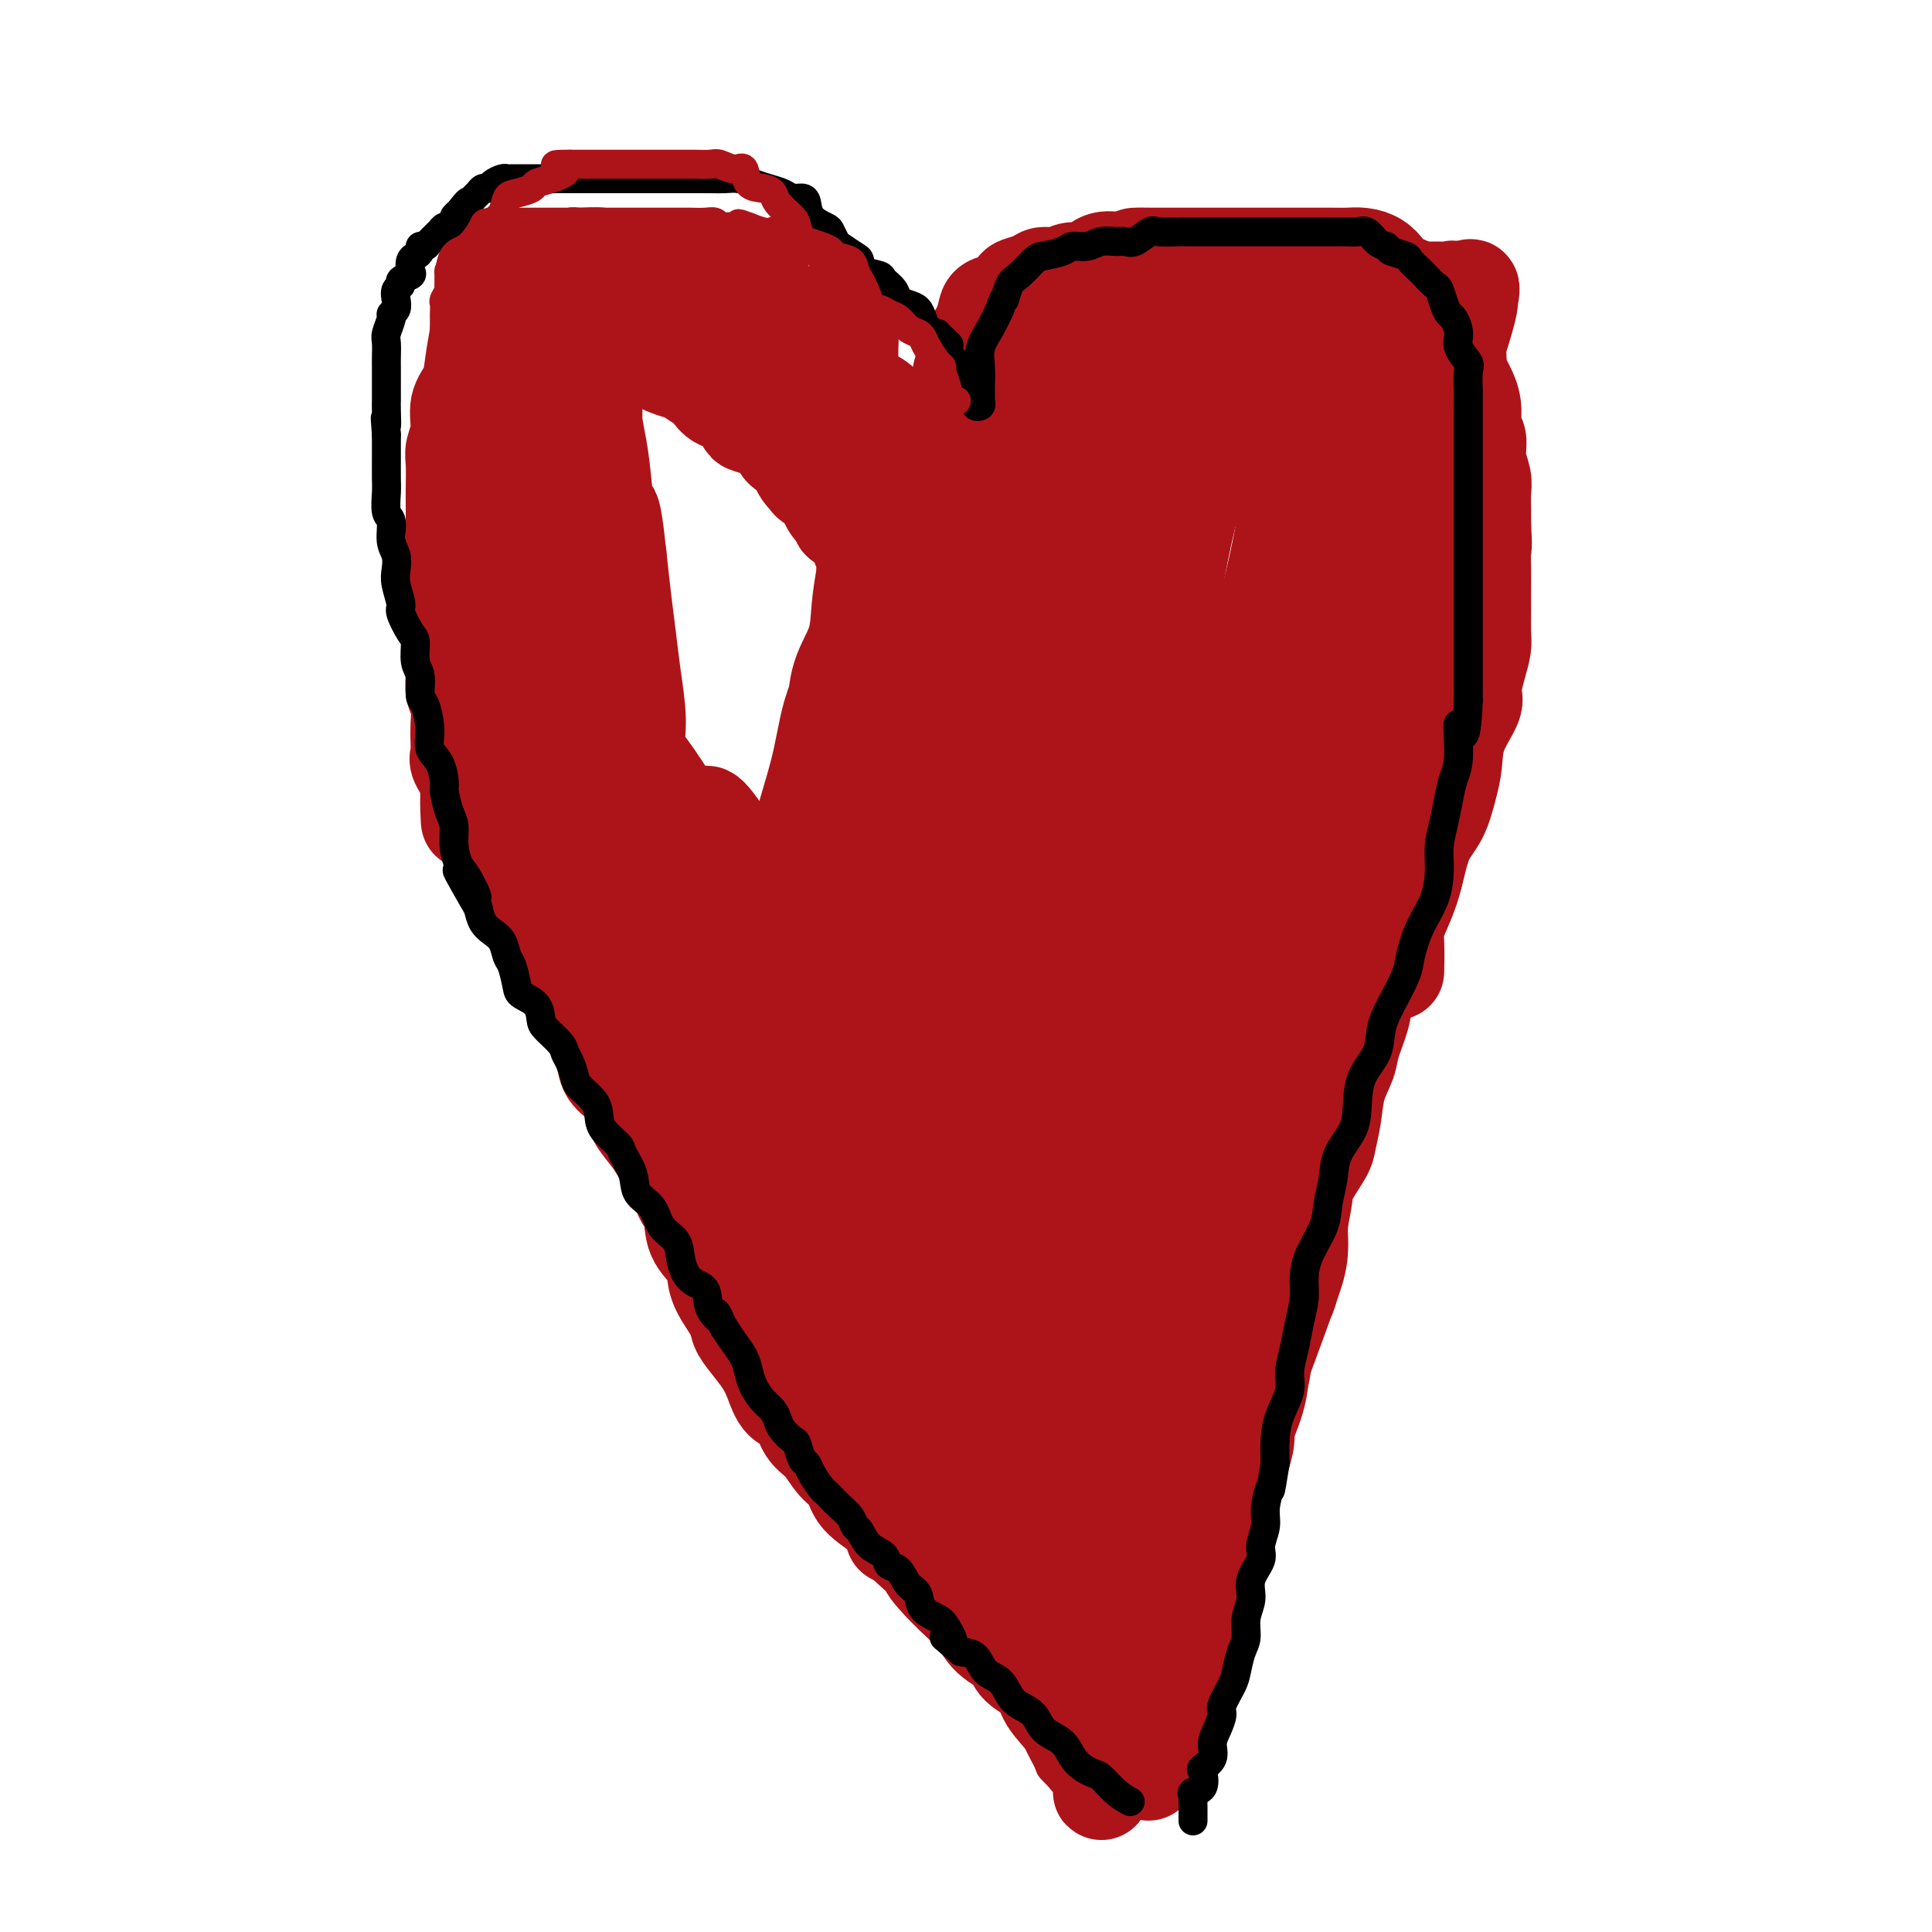 <svg viewBox='0 0 400 400' version='1.1' xmlns='http://www.w3.org/2000/svg' xmlns:xlink='http://www.w3.org/1999/xlink'><g fill='none' stroke='#AD1419' stroke-width='4' stroke-linecap='round' stroke-linejoin='round'><path d='M192,134c-0.704,-2.485 -1.407,-4.970 -2,-6c-0.593,-1.030 -1.075,-0.603 -2,-1c-0.925,-0.397 -2.293,-1.616 -4,-3c-1.707,-1.384 -3.751,-2.934 -5,-4c-1.249,-1.066 -1.702,-1.648 -3,-3c-1.298,-1.352 -3.442,-3.474 -5,-5c-1.558,-1.526 -2.532,-2.458 -4,-4c-1.468,-1.542 -3.431,-3.695 -5,-5c-1.569,-1.305 -2.743,-1.761 -4,-3c-1.257,-1.239 -2.599,-3.262 -4,-5c-1.401,-1.738 -2.863,-3.190 -4,-4c-1.137,-0.810 -1.948,-0.977 -3,-2c-1.052,-1.023 -2.344,-2.903 -4,-4c-1.656,-1.097 -3.677,-1.411 -5,-2c-1.323,-0.589 -1.950,-1.454 -3,-2c-1.050,-0.546 -2.525,-0.773 -4,-1'/><path d='M131,80c-3.393,-2.094 -2.374,-1.829 -3,-2c-0.626,-0.171 -2.895,-0.777 -4,-1c-1.105,-0.223 -1.046,-0.062 -2,0c-0.954,0.062 -2.922,0.026 -4,0c-1.078,-0.026 -1.265,-0.042 -2,0c-0.735,0.042 -2.018,0.143 -3,0c-0.982,-0.143 -1.662,-0.531 -2,0c-0.338,0.531 -0.335,1.979 -1,3c-0.665,1.021 -1.999,1.613 -3,2c-1.001,0.387 -1.669,0.569 -2,1c-0.331,0.431 -0.324,1.111 -1,2c-0.676,0.889 -2.035,1.989 -3,3c-0.965,1.011 -1.536,1.935 -2,3c-0.464,1.065 -0.822,2.271 -1,3c-0.178,0.729 -0.176,0.980 -1,2c-0.824,1.020 -2.473,2.808 -3,4c-0.527,1.192 0.069,1.788 0,3c-0.069,1.212 -0.803,3.039 -1,5c-0.197,1.961 0.143,4.057 0,6c-0.143,1.943 -0.770,3.735 -1,6c-0.230,2.265 -0.062,5.003 0,7c0.062,1.997 0.019,3.253 0,5c-0.019,1.747 -0.014,3.984 0,6c0.014,2.016 0.037,3.809 0,6c-0.037,2.191 -0.134,4.779 0,7c0.134,2.221 0.500,4.073 1,6c0.500,1.927 1.134,3.928 2,6c0.866,2.072 1.964,4.215 3,6c1.036,1.785 2.010,3.211 3,5c0.990,1.789 1.997,3.940 3,6c1.003,2.060 2.001,4.030 3,6'/><path d='M107,186c3.093,6.226 3.327,4.291 4,5c0.673,0.709 1.787,4.061 3,6c1.213,1.939 2.526,2.463 4,4c1.474,1.537 3.108,4.086 4,6c0.892,1.914 1.041,3.194 2,5c0.959,1.806 2.726,4.138 4,6c1.274,1.862 2.054,3.255 3,5c0.946,1.745 2.056,3.841 3,6c0.944,2.159 1.721,4.382 3,6c1.279,1.618 3.058,2.629 4,4c0.942,1.371 1.045,3.100 2,5c0.955,1.900 2.760,3.972 4,6c1.240,2.028 1.914,4.011 3,6c1.086,1.989 2.585,3.985 4,6c1.415,2.015 2.746,4.049 4,6c1.254,1.951 2.431,3.818 4,6c1.569,2.182 3.532,4.679 5,7c1.468,2.321 2.442,4.468 4,7c1.558,2.532 3.700,5.450 5,8c1.300,2.550 1.759,4.731 3,7c1.241,2.269 3.263,4.625 5,7c1.737,2.375 3.188,4.770 4,7c0.812,2.230 0.984,4.296 2,6c1.016,1.704 2.874,3.046 4,5c1.126,1.954 1.519,4.520 2,6c0.481,1.480 1.049,1.873 2,3c0.951,1.127 2.285,2.987 3,4c0.715,1.013 0.810,1.179 1,2c0.190,0.821 0.474,2.298 1,3c0.526,0.702 1.293,0.629 2,1c0.707,0.371 1.353,1.185 2,2'/><path d='M207,349c15.909,25.754 5.682,8.638 2,3c-3.682,-5.638 -0.818,0.203 1,3c1.818,2.797 2.589,2.549 3,3c0.411,0.451 0.463,1.602 1,3c0.537,1.398 1.558,3.043 2,4c0.442,0.957 0.304,1.225 1,2c0.696,0.775 2.225,2.057 3,3c0.775,0.943 0.796,1.545 1,2c0.204,0.455 0.591,0.761 1,1c0.409,0.239 0.841,0.410 1,1c0.159,0.590 0.045,1.597 0,2c-0.045,0.403 -0.023,0.201 0,0'/><path d='M194,134c0.000,-2.871 0.000,-5.743 0,-7c0.000,-1.257 0.000,-0.900 0,-1c0.000,-0.100 0.000,-0.657 0,-1c-0.000,-0.343 0.000,-0.472 0,-1c0.000,-0.528 0.000,-1.454 0,-2c0.000,-0.546 0.000,-0.713 0,-1c0.000,-0.287 0.000,-0.696 0,-1c0.000,-0.304 0.000,-0.505 0,-1c0.000,-0.495 0.000,-1.284 0,-2c-0.000,-0.716 0.000,-1.358 0,-2'/><path d='M194,115c-0.000,-3.310 -0.000,-2.084 0,-2c0.000,0.084 0.000,-0.973 0,-2c-0.000,-1.027 -0.000,-2.023 0,-3c0.000,-0.977 0.000,-1.936 0,-3c-0.000,-1.064 -0.001,-2.232 0,-3c0.001,-0.768 0.003,-1.137 0,-2c-0.003,-0.863 -0.012,-2.222 0,-3c0.012,-0.778 0.045,-0.975 0,-2c-0.045,-1.025 -0.169,-2.877 0,-4c0.169,-1.123 0.629,-1.515 1,-2c0.371,-0.485 0.652,-1.061 1,-2c0.348,-0.939 0.763,-2.241 1,-3c0.237,-0.759 0.294,-0.973 1,-2c0.706,-1.027 2.060,-2.865 3,-4c0.940,-1.135 1.467,-1.568 2,-2c0.533,-0.432 1.071,-0.863 2,-2c0.929,-1.137 2.249,-2.980 3,-4c0.751,-1.020 0.934,-1.219 2,-2c1.066,-0.781 3.016,-2.146 4,-3c0.984,-0.854 1.000,-1.198 2,-2c1.000,-0.802 2.982,-2.064 4,-3c1.018,-0.936 1.073,-1.547 2,-2c0.927,-0.453 2.727,-0.748 4,-1c1.273,-0.252 2.021,-0.460 3,-1c0.979,-0.540 2.191,-1.413 3,-2c0.809,-0.587 1.215,-0.889 2,-1c0.785,-0.111 1.948,-0.030 3,0c1.052,0.030 1.993,0.008 3,0c1.007,-0.008 2.079,-0.002 3,0c0.921,0.002 1.692,0.001 3,0c1.308,-0.001 3.154,-0.000 5,0'/><path d='M251,53c3.720,-0.151 3.518,-0.027 4,0c0.482,0.027 1.646,-0.041 3,0c1.354,0.041 2.898,0.190 4,1c1.102,0.810 1.760,2.279 3,3c1.240,0.721 3.060,0.694 4,1c0.940,0.306 0.999,0.944 2,2c1.001,1.056 2.943,2.531 4,4c1.057,1.469 1.228,2.933 2,4c0.772,1.067 2.145,1.737 3,3c0.855,1.263 1.191,3.118 2,5c0.809,1.882 2.091,3.790 3,5c0.909,1.210 1.446,1.723 2,3c0.554,1.277 1.125,3.318 2,5c0.875,1.682 2.052,3.004 3,4c0.948,0.996 1.665,1.665 2,3c0.335,1.335 0.286,3.335 1,5c0.714,1.665 2.191,2.996 3,4c0.809,1.004 0.949,1.680 1,3c0.051,1.320 0.013,3.282 0,5c-0.013,1.718 -0.003,3.191 0,5c0.003,1.809 -0.003,3.955 0,6c0.003,2.045 0.014,3.988 0,6c-0.014,2.012 -0.053,4.093 0,6c0.053,1.907 0.197,3.639 0,6c-0.197,2.361 -0.735,5.350 -1,8c-0.265,2.650 -0.255,4.963 -1,7c-0.745,2.037 -2.244,3.800 -3,6c-0.756,2.200 -0.770,4.837 -1,7c-0.230,2.163 -0.677,3.852 -1,6c-0.323,2.148 -0.521,4.757 -1,7c-0.479,2.243 -1.240,4.122 -2,6'/><path d='M289,189c-1.496,8.424 -0.235,5.986 0,6c0.235,0.014 -0.556,2.482 -1,5c-0.444,2.518 -0.542,5.086 -1,7c-0.458,1.914 -1.278,3.174 -2,5c-0.722,1.826 -1.346,4.216 -2,6c-0.654,1.784 -1.337,2.960 -2,5c-0.663,2.040 -1.304,4.943 -2,7c-0.696,2.057 -1.445,3.268 -2,5c-0.555,1.732 -0.915,3.984 -2,6c-1.085,2.016 -2.894,3.794 -4,6c-1.106,2.206 -1.507,4.839 -2,7c-0.493,2.161 -1.077,3.850 -2,6c-0.923,2.150 -2.186,4.762 -3,7c-0.814,2.238 -1.180,4.103 -2,6c-0.820,1.897 -2.095,3.828 -3,6c-0.905,2.172 -1.440,4.586 -2,7c-0.560,2.414 -1.143,4.829 -2,7c-0.857,2.171 -1.987,4.098 -3,6c-1.013,1.902 -1.910,3.777 -3,6c-1.090,2.223 -2.372,4.792 -3,7c-0.628,2.208 -0.602,4.054 -1,6c-0.398,1.946 -1.220,3.994 -2,6c-0.780,2.006 -1.519,3.972 -2,6c-0.481,2.028 -0.703,4.118 -1,6c-0.297,1.882 -0.668,3.557 -1,5c-0.332,1.443 -0.623,2.655 -1,4c-0.377,1.345 -0.839,2.825 -1,4c-0.161,1.175 -0.023,2.047 0,3c0.023,0.953 -0.071,1.987 0,3c0.071,1.013 0.306,2.004 0,3c-0.306,0.996 -1.153,1.998 -2,3'/><path d='M235,361c-1.703,8.201 -0.460,4.205 0,3c0.460,-1.205 0.137,0.383 0,2c-0.137,1.617 -0.089,3.264 0,4c0.089,0.736 0.220,0.562 0,1c-0.220,0.438 -0.791,1.489 -1,2c-0.209,0.511 -0.056,0.484 0,1c0.056,0.516 0.016,1.576 0,2c-0.016,0.424 -0.008,0.212 0,0'/></g>
<g fill='none' stroke='#AD1419' stroke-width='20' stroke-linecap='round' stroke-linejoin='round'><path d='M229,368c-0.461,1.543 -0.922,3.086 -1,3c-0.078,-0.086 0.228,-1.800 0,-3c-0.228,-1.200 -0.989,-1.886 -2,-3c-1.011,-1.114 -2.271,-2.658 -3,-4c-0.729,-1.342 -0.928,-2.484 -2,-4c-1.072,-1.516 -3.018,-3.405 -4,-5c-0.982,-1.595 -0.999,-2.894 -2,-4c-1.001,-1.106 -2.985,-2.018 -4,-3c-1.015,-0.982 -1.062,-2.034 -2,-3c-0.938,-0.966 -2.767,-1.847 -4,-3c-1.233,-1.153 -1.870,-2.580 -3,-4c-1.130,-1.420 -2.751,-2.834 -4,-4c-1.249,-1.166 -2.124,-2.083 -3,-3'/><path d='M195,328c-3.653,-3.873 -2.786,-3.557 -3,-4c-0.214,-0.443 -1.509,-1.645 -3,-3c-1.491,-1.355 -3.179,-2.865 -4,-4c-0.821,-1.135 -0.775,-1.897 -2,-3c-1.225,-1.103 -3.722,-2.548 -5,-4c-1.278,-1.452 -1.339,-2.911 -2,-4c-0.661,-1.089 -1.924,-1.809 -3,-3c-1.076,-1.191 -1.965,-2.853 -3,-4c-1.035,-1.147 -2.216,-1.779 -3,-3c-0.784,-1.221 -1.172,-3.029 -2,-4c-0.828,-0.971 -2.096,-1.103 -3,-2c-0.904,-0.897 -1.445,-2.559 -2,-4c-0.555,-1.441 -1.126,-2.661 -2,-4c-0.874,-1.339 -2.052,-2.799 -3,-4c-0.948,-1.201 -1.666,-2.144 -2,-3c-0.334,-0.856 -0.282,-1.624 -1,-3c-0.718,-1.376 -2.204,-3.361 -3,-5c-0.796,-1.639 -0.900,-2.931 -1,-4c-0.100,-1.069 -0.196,-1.916 -1,-3c-0.804,-1.084 -2.317,-2.405 -3,-4c-0.683,-1.595 -0.538,-3.465 -1,-5c-0.462,-1.535 -1.532,-2.736 -2,-4c-0.468,-1.264 -0.334,-2.592 -1,-4c-0.666,-1.408 -2.131,-2.898 -3,-4c-0.869,-1.102 -1.144,-1.816 -2,-3c-0.856,-1.184 -2.295,-2.837 -3,-4c-0.705,-1.163 -0.675,-1.837 -1,-3c-0.325,-1.163 -1.005,-2.817 -2,-4c-0.995,-1.183 -2.306,-1.895 -3,-3c-0.694,-1.105 -0.770,-2.601 -1,-4c-0.230,-1.399 -0.615,-2.699 -1,-4'/><path d='M124,214c-6.223,-12.289 -2.781,-5.011 -2,-3c0.781,2.011 -1.099,-1.246 -2,-3c-0.901,-1.754 -0.821,-2.006 -1,-3c-0.179,-0.994 -0.615,-2.731 -1,-4c-0.385,-1.269 -0.719,-2.071 -1,-3c-0.281,-0.929 -0.508,-1.986 -1,-3c-0.492,-1.014 -1.249,-1.985 -2,-3c-0.751,-1.015 -1.497,-2.075 -2,-3c-0.503,-0.925 -0.764,-1.716 -1,-3c-0.236,-1.284 -0.445,-3.060 -1,-4c-0.555,-0.940 -1.454,-1.045 -2,-2c-0.546,-0.955 -0.739,-2.761 -1,-4c-0.261,-1.239 -0.590,-1.910 -1,-3c-0.410,-1.090 -0.902,-2.598 -1,-4c-0.098,-1.402 0.199,-2.699 0,-4c-0.199,-1.301 -0.895,-2.608 -1,-4c-0.105,-1.392 0.379,-2.869 0,-4c-0.379,-1.131 -1.622,-1.915 -2,-3c-0.378,-1.085 0.110,-2.469 0,-4c-0.110,-1.531 -0.818,-3.208 -1,-5c-0.182,-1.792 0.163,-3.699 0,-5c-0.163,-1.301 -0.832,-1.998 -1,-3c-0.168,-1.002 0.166,-2.310 0,-4c-0.166,-1.690 -0.833,-3.761 -1,-5c-0.167,-1.239 0.165,-1.645 0,-3c-0.165,-1.355 -0.829,-3.658 -1,-5c-0.171,-1.342 0.150,-1.724 0,-3c-0.150,-1.276 -0.772,-3.445 -1,-5c-0.228,-1.555 -0.061,-2.496 0,-4c0.061,-1.504 0.018,-3.573 0,-5c-0.018,-1.427 -0.009,-2.214 0,-3'/><path d='M97,100c-1.241,-11.437 -0.345,-5.531 0,-4c0.345,1.531 0.138,-1.315 0,-3c-0.138,-1.685 -0.208,-2.210 0,-3c0.208,-0.790 0.693,-1.845 1,-3c0.307,-1.155 0.435,-2.411 1,-3c0.565,-0.589 1.567,-0.511 2,-1c0.433,-0.489 0.295,-1.546 1,-2c0.705,-0.454 2.252,-0.305 3,-1c0.748,-0.695 0.698,-2.232 1,-3c0.302,-0.768 0.955,-0.766 2,-1c1.045,-0.234 2.481,-0.704 3,-1c0.519,-0.296 0.120,-0.419 1,-1c0.880,-0.581 3.040,-1.620 4,-2c0.960,-0.380 0.722,-0.102 1,0c0.278,0.102 1.074,0.028 2,0c0.926,-0.028 1.982,-0.010 3,0c1.018,0.010 1.997,0.013 3,0c1.003,-0.013 2.028,-0.040 3,0c0.972,0.040 1.889,0.149 3,0c1.111,-0.149 2.416,-0.555 4,0c1.584,0.555 3.447,2.073 5,3c1.553,0.927 2.797,1.264 4,2c1.203,0.736 2.365,1.870 4,3c1.635,1.130 3.741,2.255 5,3c1.259,0.745 1.669,1.110 3,2c1.331,0.890 3.582,2.304 5,3c1.418,0.696 2.001,0.673 3,1c0.999,0.327 2.412,1.005 3,2c0.588,0.995 0.351,2.306 1,3c0.649,0.694 2.186,0.770 3,1c0.814,0.230 0.907,0.615 1,1'/><path d='M172,96c5.919,4.362 2.216,3.266 1,3c-1.216,-0.266 0.056,0.299 1,1c0.944,0.701 1.561,1.538 2,2c0.439,0.462 0.699,0.550 1,1c0.301,0.450 0.644,1.263 1,2c0.356,0.737 0.725,1.400 1,2c0.275,0.600 0.455,1.138 1,2c0.545,0.862 1.454,2.047 2,3c0.546,0.953 0.727,1.674 1,2c0.273,0.326 0.636,0.256 1,1c0.364,0.744 0.729,2.301 1,3c0.271,0.699 0.450,0.540 1,1c0.550,0.460 1.472,1.537 2,2c0.528,0.463 0.662,0.310 1,1c0.338,0.690 0.879,2.221 1,3c0.121,0.779 -0.178,0.806 0,1c0.178,0.194 0.832,0.555 1,1c0.168,0.445 -0.151,0.975 0,1c0.151,0.025 0.771,-0.455 1,0c0.229,0.455 0.065,1.844 0,2c-0.065,0.156 -0.033,-0.922 0,-2'/><path d='M192,128c3.093,4.763 0.827,0.670 0,-1c-0.827,-1.670 -0.214,-0.918 0,-1c0.214,-0.082 0.028,-1.000 0,-2c-0.028,-1.000 0.102,-2.084 0,-3c-0.102,-0.916 -0.434,-1.664 0,-3c0.434,-1.336 1.636,-3.259 2,-5c0.364,-1.741 -0.110,-3.299 0,-5c0.110,-1.701 0.804,-3.546 1,-5c0.196,-1.454 -0.106,-2.518 0,-4c0.106,-1.482 0.621,-3.383 1,-5c0.379,-1.617 0.622,-2.950 1,-4c0.378,-1.050 0.893,-1.816 1,-3c0.107,-1.184 -0.193,-2.786 0,-4c0.193,-1.214 0.878,-2.039 1,-3c0.122,-0.961 -0.318,-2.057 0,-3c0.318,-0.943 1.393,-1.734 2,-3c0.607,-1.266 0.746,-3.007 1,-4c0.254,-0.993 0.621,-1.240 1,-2c0.379,-0.760 0.768,-2.035 1,-3c0.232,-0.965 0.307,-1.620 1,-2c0.693,-0.380 2.005,-0.484 3,-1c0.995,-0.516 1.673,-1.444 2,-2c0.327,-0.556 0.303,-0.742 1,-1c0.697,-0.258 2.115,-0.589 3,-1c0.885,-0.411 1.236,-0.902 2,-1c0.764,-0.098 1.939,0.198 3,0c1.061,-0.198 2.006,-0.888 3,-1c0.994,-0.112 2.037,0.354 3,0c0.963,-0.354 1.847,-1.530 3,-2c1.153,-0.470 2.577,-0.235 4,0'/><path d='M232,54c3.278,-0.845 2.472,-0.959 3,-1c0.528,-0.041 2.389,-0.011 4,0c1.611,0.011 2.971,0.003 4,0c1.029,-0.003 1.727,-0.001 3,0c1.273,0.001 3.121,0.000 5,0c1.879,-0.000 3.789,-0.000 5,0c1.211,0.000 1.724,-0.000 3,0c1.276,0.000 3.314,0.000 5,0c1.686,-0.000 3.021,-0.001 4,0c0.979,0.001 1.603,0.002 3,0c1.397,-0.002 3.568,-0.009 5,0c1.432,0.009 2.124,0.033 3,0c0.876,-0.033 1.934,-0.123 3,0c1.066,0.123 2.138,0.460 3,1c0.862,0.540 1.514,1.284 2,2c0.486,0.716 0.808,1.404 2,2c1.192,0.596 3.255,1.101 4,2c0.745,0.899 0.174,2.193 1,3c0.826,0.807 3.051,1.128 4,2c0.949,0.872 0.622,2.294 1,4c0.378,1.706 1.459,3.697 2,5c0.541,1.303 0.541,1.919 1,3c0.459,1.081 1.376,2.627 2,4c0.624,1.373 0.956,2.573 1,4c0.044,1.427 -0.198,3.080 0,4c0.198,0.920 0.838,1.107 1,2c0.162,0.893 -0.153,2.494 0,4c0.153,1.506 0.773,2.919 1,4c0.227,1.081 0.061,1.829 0,3c-0.061,1.171 -0.017,2.763 0,4c0.017,1.237 0.009,2.118 0,3'/><path d='M307,109c0.309,4.655 0.083,4.294 0,5c-0.083,0.706 -0.021,2.481 0,4c0.021,1.519 0.003,2.782 0,4c-0.003,1.218 0.009,2.392 0,4c-0.009,1.608 -0.038,3.649 0,5c0.038,1.351 0.143,2.012 0,3c-0.143,0.988 -0.535,2.304 -1,4c-0.465,1.696 -1.003,3.771 -1,5c0.003,1.229 0.546,1.613 0,3c-0.546,1.387 -2.180,3.778 -3,6c-0.820,2.222 -0.825,4.274 -1,6c-0.175,1.726 -0.521,3.127 -1,5c-0.479,1.873 -1.091,4.220 -2,6c-0.909,1.780 -2.115,2.995 -3,5c-0.885,2.005 -1.449,4.801 -2,7c-0.551,2.199 -1.088,3.800 -2,6c-0.912,2.200 -2.199,4.998 -3,7c-0.801,2.002 -1.117,3.210 -2,5c-0.883,1.790 -2.335,4.164 -3,6c-0.665,1.836 -0.545,3.133 -1,5c-0.455,1.867 -1.484,4.303 -2,6c-0.516,1.697 -0.517,2.654 -1,4c-0.483,1.346 -1.446,3.080 -2,5c-0.554,1.920 -0.698,4.024 -1,6c-0.302,1.976 -0.763,3.824 -1,5c-0.237,1.176 -0.249,1.682 -1,3c-0.751,1.318 -2.240,3.450 -3,5c-0.760,1.550 -0.791,2.519 -1,4c-0.209,1.481 -0.595,3.476 -1,5c-0.405,1.524 -0.830,2.578 -1,4c-0.170,1.422 -0.085,3.211 0,5'/><path d='M268,262c-2.434,9.679 -1.018,5.377 -1,5c0.018,-0.377 -1.361,3.171 -2,5c-0.639,1.829 -0.539,1.941 -1,3c-0.461,1.059 -1.482,3.066 -2,5c-0.518,1.934 -0.534,3.794 -1,5c-0.466,1.206 -1.382,1.757 -2,3c-0.618,1.243 -0.938,3.178 -1,5c-0.062,1.822 0.133,3.530 0,5c-0.133,1.470 -0.595,2.700 -1,4c-0.405,1.300 -0.754,2.670 -1,4c-0.246,1.330 -0.391,2.621 -1,4c-0.609,1.379 -1.683,2.848 -2,4c-0.317,1.152 0.122,1.989 0,3c-0.122,1.011 -0.805,2.198 -1,3c-0.195,0.802 0.099,1.220 0,2c-0.099,0.780 -0.591,1.922 -1,3c-0.409,1.078 -0.736,2.092 -1,3c-0.264,0.908 -0.466,1.709 -1,3c-0.534,1.291 -1.401,3.073 -2,4c-0.599,0.927 -0.930,0.998 -1,2c-0.070,1.002 0.120,2.935 0,4c-0.120,1.065 -0.552,1.263 -1,2c-0.448,0.737 -0.912,2.014 -1,3c-0.088,0.986 0.202,1.682 0,2c-0.202,0.318 -0.895,0.259 -1,1c-0.105,0.741 0.378,2.281 0,3c-0.378,0.719 -1.617,0.615 -2,1c-0.383,0.385 0.089,1.257 0,2c-0.089,0.743 -0.740,1.355 -1,2c-0.260,0.645 -0.130,1.322 0,2'/><path d='M240,359c-4.333,15.179 -1.165,4.627 0,1c1.165,-3.627 0.326,-0.327 0,1c-0.326,1.327 -0.140,0.682 0,1c0.140,0.318 0.233,1.601 0,2c-0.233,0.399 -0.794,-0.085 -1,0c-0.206,0.085 -0.059,0.739 0,1c0.059,0.261 0.029,0.131 0,0'/><path d='M288,99c-2.109,1.794 -4.219,3.588 -5,7c-0.781,3.412 -0.234,8.443 0,14c0.234,5.557 0.154,11.642 -1,18c-1.154,6.358 -3.381,12.991 -5,19c-1.619,6.009 -2.630,11.396 -4,17c-1.370,5.604 -3.098,11.426 -5,17c-1.902,5.574 -3.977,10.900 -5,16c-1.023,5.100 -0.992,9.975 -2,15c-1.008,5.025 -3.055,10.199 -4,14c-0.945,3.801 -0.789,6.228 -1,9c-0.211,2.772 -0.788,5.891 -1,8c-0.212,2.109 -0.058,3.210 0,3c0.058,-0.210 0.019,-1.731 0,-3c-0.019,-1.269 -0.020,-2.285 0,-4c0.020,-1.715 0.061,-4.130 0,-7c-0.061,-2.870 -0.223,-6.195 0,-11c0.223,-4.805 0.830,-11.088 2,-17c1.170,-5.912 2.902,-11.451 4,-17c1.098,-5.549 1.562,-11.106 2,-16c0.438,-4.894 0.849,-9.125 2,-13c1.151,-3.875 3.043,-7.393 4,-10c0.957,-2.607 0.978,-4.304 1,-6'/><path d='M270,152c2.630,-10.025 2.704,-4.089 3,-2c0.296,2.089 0.814,0.330 1,0c0.186,-0.330 0.038,0.770 0,2c-0.038,1.230 0.032,2.591 0,4c-0.032,1.409 -0.166,2.868 0,4c0.166,1.132 0.631,1.938 0,4c-0.631,2.062 -2.357,5.379 -4,10c-1.643,4.621 -3.201,10.546 -6,19c-2.799,8.454 -6.838,19.438 -11,30c-4.162,10.562 -8.446,20.704 -12,30c-3.554,9.296 -6.379,17.748 -9,25c-2.621,7.252 -5.039,13.306 -7,19c-1.961,5.694 -3.465,11.029 -4,15c-0.535,3.971 -0.099,6.577 0,8c0.099,1.423 -0.137,1.664 0,2c0.137,0.336 0.646,0.766 1,0c0.354,-0.766 0.551,-2.729 1,-4c0.449,-1.271 1.148,-1.849 2,-4c0.852,-2.151 1.858,-5.873 4,-12c2.142,-6.127 5.422,-14.658 8,-24c2.578,-9.342 4.456,-19.495 7,-28c2.544,-8.505 5.753,-15.362 8,-22c2.247,-6.638 3.530,-13.058 5,-18c1.470,-4.942 3.126,-8.407 4,-10c0.874,-1.593 0.966,-1.313 1,-1c0.034,0.313 0.010,0.661 0,2c-0.010,1.339 -0.005,3.670 0,6'/><path d='M262,207c0.039,2.232 -0.364,4.313 -1,7c-0.636,2.687 -1.505,5.979 -3,11c-1.495,5.021 -3.616,11.772 -6,20c-2.384,8.228 -5.031,17.934 -7,26c-1.969,8.066 -3.259,14.493 -5,21c-1.741,6.507 -3.934,13.095 -5,18c-1.066,4.905 -1.007,8.127 -1,11c0.007,2.873 -0.040,5.397 0,7c0.040,1.603 0.166,2.284 0,2c-0.166,-0.284 -0.626,-1.534 0,-3c0.626,-1.466 2.337,-3.146 4,-5c1.663,-1.854 3.278,-3.880 5,-7c1.722,-3.120 3.551,-7.334 6,-12c2.449,-4.666 5.518,-9.785 8,-15c2.482,-5.215 4.378,-10.525 6,-15c1.622,-4.475 2.972,-8.113 4,-11c1.028,-2.887 1.735,-5.022 2,-7c0.265,-1.978 0.088,-3.798 0,-4c-0.088,-0.202 -0.087,1.216 0,3c0.087,1.784 0.258,3.935 0,6c-0.258,2.065 -0.947,4.046 -2,7c-1.053,2.954 -2.470,6.882 -4,11c-1.530,4.118 -3.173,8.426 -5,13c-1.827,4.574 -3.838,9.413 -6,14c-2.162,4.587 -4.477,8.920 -6,13c-1.523,4.080 -2.256,7.906 -3,11c-0.744,3.094 -1.498,5.455 -2,7c-0.502,1.545 -0.751,2.272 -1,3'/><path d='M240,339c-4.483,11.844 -1.192,1.953 0,-2c1.192,-3.953 0.283,-1.970 0,-3c-0.283,-1.030 0.058,-5.074 1,-9c0.942,-3.926 2.484,-7.733 4,-13c1.516,-5.267 3.004,-11.993 5,-19c1.996,-7.007 4.498,-14.294 6,-20c1.502,-5.706 2.003,-9.829 3,-14c0.997,-4.171 2.488,-8.388 3,-11c0.512,-2.612 0.043,-3.618 0,-3c-0.043,0.618 0.338,2.862 0,5c-0.338,2.138 -1.397,4.171 -3,7c-1.603,2.829 -3.751,6.454 -6,10c-2.249,3.546 -4.599,7.011 -7,11c-2.401,3.989 -4.854,8.500 -7,14c-2.146,5.500 -3.987,11.989 -6,17c-2.013,5.011 -4.200,8.543 -6,12c-1.800,3.457 -3.214,6.840 -4,9c-0.786,2.160 -0.943,3.098 -1,4c-0.057,0.902 -0.013,1.769 0,1c0.013,-0.769 -0.003,-3.175 0,-5c0.003,-1.825 0.027,-3.069 0,-5c-0.027,-1.931 -0.104,-4.549 1,-10c1.104,-5.451 3.388,-13.734 6,-22c2.612,-8.266 5.551,-16.513 8,-24c2.449,-7.487 4.409,-14.213 6,-20c1.591,-5.787 2.813,-10.635 4,-14c1.187,-3.365 2.339,-5.247 3,-6c0.661,-0.753 0.830,-0.376 1,0'/><path d='M251,229c3.398,-9.766 0.894,-2.179 0,2c-0.894,4.179 -0.179,4.952 0,7c0.179,2.048 -0.178,5.373 -1,9c-0.822,3.627 -2.107,7.558 -3,12c-0.893,4.442 -1.393,9.395 -2,15c-0.607,5.605 -1.322,11.862 -2,18c-0.678,6.138 -1.320,12.156 -2,18c-0.680,5.844 -1.398,11.514 -2,17c-0.602,5.486 -1.089,10.787 -2,15c-0.911,4.213 -2.247,7.338 -3,10c-0.753,2.662 -0.922,4.863 -1,5c-0.078,0.137 -0.066,-1.789 0,-3c0.066,-1.211 0.185,-1.708 0,-3c-0.185,-1.292 -0.675,-3.378 0,-6c0.675,-2.622 2.515,-5.779 4,-10c1.485,-4.221 2.614,-9.506 4,-15c1.386,-5.494 3.030,-11.196 5,-16c1.970,-4.804 4.265,-8.708 6,-13c1.735,-4.292 2.911,-8.972 4,-12c1.089,-3.028 2.091,-4.404 3,-5c0.909,-0.596 1.723,-0.412 2,0c0.277,0.412 0.015,1.052 0,3c-0.015,1.948 0.215,5.203 0,8c-0.215,2.797 -0.876,5.135 -2,8c-1.124,2.865 -2.713,6.257 -4,10c-1.287,3.743 -2.273,7.838 -4,11c-1.727,3.162 -4.196,5.390 -6,8c-1.804,2.610 -2.944,5.603 -4,8c-1.056,2.397 -2.028,4.199 -3,6'/><path d='M238,336c-3.249,5.625 -0.871,-1.813 0,-7c0.871,-5.187 0.234,-8.125 0,-13c-0.234,-4.875 -0.064,-11.688 0,-18c0.064,-6.312 0.021,-12.122 0,-18c-0.021,-5.878 -0.019,-11.825 0,-17c0.019,-5.175 0.054,-9.579 0,-13c-0.054,-3.421 -0.198,-5.858 0,-8c0.198,-2.142 0.738,-3.987 0,-3c-0.738,0.987 -2.752,4.808 -4,8c-1.248,3.192 -1.729,5.756 -3,9c-1.271,3.244 -3.332,7.167 -5,11c-1.668,3.833 -2.943,7.576 -4,11c-1.057,3.424 -1.895,6.530 -3,10c-1.105,3.470 -2.478,7.303 -4,11c-1.522,3.697 -3.192,7.258 -4,10c-0.808,2.742 -0.755,4.665 -1,6c-0.245,1.335 -0.790,2.083 -1,2c-0.210,-0.083 -0.085,-0.997 0,-3c0.085,-2.003 0.130,-5.096 0,-11c-0.130,-5.904 -0.435,-14.619 1,-23c1.435,-8.381 4.609,-16.429 7,-24c2.391,-7.571 4.000,-14.667 6,-21c2.000,-6.333 4.392,-11.904 6,-16c1.608,-4.096 2.433,-6.718 3,-8c0.567,-1.282 0.876,-1.223 1,0c0.124,1.223 0.062,3.612 0,6'/><path d='M233,217c0.216,2.274 0.256,4.959 0,8c-0.256,3.041 -0.809,6.437 -2,10c-1.191,3.563 -3.022,7.293 -5,12c-1.978,4.707 -4.103,10.390 -6,16c-1.897,5.610 -3.566,11.147 -5,16c-1.434,4.853 -2.633,9.022 -4,13c-1.367,3.978 -2.901,7.765 -4,10c-1.099,2.235 -1.762,2.917 -2,3c-0.238,0.083 -0.050,-0.435 0,-2c0.050,-1.565 -0.037,-4.178 0,-7c0.037,-2.822 0.199,-5.853 0,-10c-0.199,-4.147 -0.757,-9.409 0,-15c0.757,-5.591 2.830,-11.512 4,-17c1.170,-5.488 1.438,-10.542 2,-15c0.562,-4.458 1.418,-8.319 2,-11c0.582,-2.681 0.888,-4.181 1,-5c0.112,-0.819 0.028,-0.957 0,-1c-0.028,-0.043 0.001,0.010 0,1c-0.001,0.990 -0.030,2.918 0,5c0.030,2.082 0.121,4.317 0,6c-0.121,1.683 -0.454,2.815 -1,5c-0.546,2.185 -1.306,5.423 -2,9c-0.694,3.577 -1.322,7.493 -2,11c-0.678,3.507 -1.404,6.605 -2,10c-0.596,3.395 -1.060,7.086 -2,10c-0.940,2.914 -2.355,5.049 -3,7c-0.645,1.951 -0.520,3.718 -1,4c-0.480,0.282 -1.566,-0.919 -2,-3c-0.434,-2.081 -0.217,-5.040 0,-8'/><path d='M199,279c-0.137,-3.597 0.520,-7.090 2,-14c1.480,-6.910 3.784,-17.237 6,-26c2.216,-8.763 4.345,-15.963 6,-23c1.655,-7.037 2.837,-13.913 4,-19c1.163,-5.087 2.306,-8.386 3,-10c0.694,-1.614 0.939,-1.542 1,-1c0.061,0.542 -0.063,1.554 0,3c0.063,1.446 0.312,3.326 0,6c-0.312,2.674 -1.185,6.141 -2,9c-0.815,2.859 -1.573,5.111 -3,10c-1.427,4.889 -3.524,12.415 -5,20c-1.476,7.585 -2.333,15.228 -4,22c-1.667,6.772 -4.146,12.674 -6,18c-1.854,5.326 -3.082,10.075 -4,14c-0.918,3.925 -1.525,7.027 -2,9c-0.475,1.973 -0.819,2.816 -1,2c-0.181,-0.816 -0.200,-3.290 0,-6c0.200,-2.710 0.621,-5.654 1,-9c0.379,-3.346 0.718,-7.093 2,-13c1.282,-5.907 3.507,-13.972 5,-21c1.493,-7.028 2.256,-13.018 3,-19c0.744,-5.982 1.471,-11.956 2,-17c0.529,-5.044 0.860,-9.158 1,-12c0.140,-2.842 0.090,-4.411 0,-5c-0.090,-0.589 -0.220,-0.199 -1,0c-0.780,0.199 -2.209,0.208 -3,0c-0.791,-0.208 -0.944,-0.633 -1,0c-0.056,0.633 -0.016,2.324 0,4c0.016,1.676 0.008,3.338 0,5'/><path d='M203,206c-0.346,2.696 -0.710,4.936 -1,7c-0.290,2.064 -0.504,3.950 -1,7c-0.496,3.050 -1.274,7.262 -2,11c-0.726,3.738 -1.401,7.002 -2,10c-0.599,2.998 -1.120,5.729 -2,9c-0.880,3.271 -2.117,7.081 -3,10c-0.883,2.919 -1.413,4.946 -2,7c-0.587,2.054 -1.231,4.137 -2,5c-0.769,0.863 -1.665,0.508 -2,0c-0.335,-0.508 -0.111,-1.169 0,-3c0.111,-1.831 0.110,-4.834 0,-9c-0.110,-4.166 -0.327,-9.497 0,-15c0.327,-5.503 1.198,-11.180 2,-17c0.802,-5.820 1.535,-11.784 2,-17c0.465,-5.216 0.660,-9.685 1,-13c0.340,-3.315 0.823,-5.477 1,-7c0.177,-1.523 0.047,-2.409 0,-2c-0.047,0.409 -0.013,2.112 0,4c0.013,1.888 0.003,3.959 0,6c-0.003,2.041 0.000,4.050 0,7c-0.000,2.950 -0.004,6.841 0,12c0.004,5.159 0.015,11.585 0,19c-0.015,7.415 -0.057,15.820 0,24c0.057,8.180 0.211,16.135 0,23c-0.211,6.865 -0.789,12.641 -2,18c-1.211,5.359 -3.057,10.302 -4,13c-0.943,2.698 -0.985,3.149 -1,3c-0.015,-0.149 -0.004,-0.900 0,-3c0.004,-2.100 0.002,-5.550 0,-9'/><path d='M185,306c-0.011,-3.681 -0.038,-6.884 0,-12c0.038,-5.116 0.140,-12.145 1,-19c0.860,-6.855 2.478,-13.536 3,-20c0.522,-6.464 -0.054,-12.713 0,-18c0.054,-5.287 0.736,-9.614 0,-13c-0.736,-3.386 -2.890,-5.833 -4,-7c-1.110,-1.167 -1.175,-1.055 -2,-1c-0.825,0.055 -2.412,0.053 -3,0c-0.588,-0.053 -0.179,-0.157 0,1c0.179,1.157 0.129,3.576 0,5c-0.129,1.424 -0.336,1.855 0,3c0.336,1.145 1.215,3.004 2,5c0.785,1.996 1.477,4.127 2,6c0.523,1.873 0.878,3.487 2,7c1.122,3.513 3.011,8.926 5,14c1.989,5.074 4.078,9.811 6,15c1.922,5.189 3.676,10.830 5,16c1.324,5.170 2.218,9.869 3,14c0.782,4.131 1.454,7.695 2,10c0.546,2.305 0.968,3.350 1,4c0.032,0.650 -0.325,0.904 -1,0c-0.675,-0.904 -1.669,-2.966 -3,-5c-1.331,-2.034 -2.998,-4.041 -5,-8c-2.002,-3.959 -4.337,-9.871 -7,-16c-2.663,-6.129 -5.652,-12.475 -9,-19c-3.348,-6.525 -7.055,-13.229 -10,-19c-2.945,-5.771 -5.130,-10.609 -7,-15c-1.870,-4.391 -3.427,-8.336 -4,-11c-0.573,-2.664 -0.164,-4.047 0,-4c0.164,0.047 0.082,1.523 0,3'/><path d='M162,222c0.383,1.072 1.339,2.253 2,4c0.661,1.747 1.027,4.062 2,6c0.973,1.938 2.552,3.500 4,6c1.448,2.500 2.766,5.937 6,11c3.234,5.063 8.386,11.751 12,18c3.614,6.249 5.690,12.057 9,18c3.310,5.943 7.853,12.019 11,17c3.147,4.981 4.896,8.868 7,12c2.104,3.132 4.562,5.511 6,7c1.438,1.489 1.856,2.090 2,2c0.144,-0.090 0.015,-0.869 -1,-2c-1.015,-1.131 -2.916,-2.612 -6,-6c-3.084,-3.388 -7.352,-8.683 -12,-15c-4.648,-6.317 -9.676,-13.657 -15,-20c-5.324,-6.343 -10.946,-11.687 -15,-17c-4.054,-5.313 -6.542,-10.593 -10,-15c-3.458,-4.407 -7.886,-7.941 -10,-11c-2.114,-3.059 -1.912,-5.642 -2,-6c-0.088,-0.358 -0.465,1.511 0,3c0.465,1.489 1.770,2.598 3,4c1.230,1.402 2.383,3.097 4,5c1.617,1.903 3.699,4.013 6,8c2.301,3.987 4.823,9.852 9,16c4.177,6.148 10.009,12.578 15,19c4.991,6.422 9.140,12.835 13,18c3.860,5.165 7.430,9.083 11,13'/><path d='M213,317c10.880,14.787 7.580,10.254 7,10c-0.580,-0.254 1.558,3.772 3,6c1.442,2.228 2.186,2.657 2,2c-0.186,-0.657 -1.303,-2.400 -2,-4c-0.697,-1.600 -0.974,-3.058 -3,-6c-2.026,-2.942 -5.801,-7.369 -10,-13c-4.199,-5.631 -8.821,-12.468 -13,-20c-4.179,-7.532 -7.915,-15.761 -12,-23c-4.085,-7.239 -8.519,-13.489 -12,-19c-3.481,-5.511 -6.007,-10.283 -8,-14c-1.993,-3.717 -3.452,-6.380 -4,-8c-0.548,-1.620 -0.185,-2.197 0,-2c0.185,0.197 0.192,1.169 0,2c-0.192,0.831 -0.585,1.522 0,3c0.585,1.478 2.147,3.743 3,5c0.853,1.257 0.998,1.504 2,3c1.002,1.496 2.862,4.239 5,8c2.138,3.761 4.554,8.540 9,14c4.446,5.460 10.920,11.602 16,18c5.080,6.398 8.765,13.052 13,19c4.235,5.948 9.021,11.190 13,16c3.979,4.810 7.152,9.189 9,13c1.848,3.811 2.371,7.054 3,9c0.629,1.946 1.365,2.594 1,3c-0.365,0.406 -1.829,0.571 -3,0c-1.171,-0.571 -2.049,-1.877 -4,-4c-1.951,-2.123 -4.976,-5.061 -8,-8'/><path d='M220,327c-5.491,-4.878 -11.717,-11.075 -18,-18c-6.283,-6.925 -12.623,-14.580 -19,-22c-6.377,-7.420 -12.791,-14.604 -18,-22c-5.209,-7.396 -9.212,-15.004 -13,-21c-3.788,-5.996 -7.360,-10.379 -10,-14c-2.640,-3.621 -4.350,-6.480 -5,-8c-0.650,-1.520 -0.242,-1.701 0,-2c0.242,-0.299 0.318,-0.717 1,0c0.682,0.717 1.969,2.569 3,4c1.031,1.431 1.806,2.440 3,4c1.194,1.560 2.807,3.669 5,6c2.193,2.331 4.965,4.884 9,9c4.035,4.116 9.332,9.795 15,16c5.668,6.205 11.706,12.935 18,20c6.294,7.065 12.843,14.466 18,21c5.157,6.534 8.924,12.201 13,18c4.076,5.799 8.463,11.731 11,16c2.537,4.269 3.223,6.874 4,9c0.777,2.126 1.645,3.774 2,4c0.355,0.226 0.199,-0.968 0,-2c-0.199,-1.032 -0.439,-1.900 -1,-5c-0.561,-3.100 -1.442,-8.431 -4,-15c-2.558,-6.569 -6.792,-14.374 -11,-23c-4.208,-8.626 -8.390,-18.071 -13,-27c-4.610,-8.929 -9.648,-17.342 -15,-25c-5.352,-7.658 -11.018,-14.562 -16,-21c-4.982,-6.438 -9.281,-12.411 -13,-17c-3.719,-4.589 -6.860,-7.795 -10,-11'/><path d='M156,201c-6.758,-8.090 -4.154,-3.813 -3,-2c1.154,1.813 0.857,1.164 1,2c0.143,0.836 0.726,3.156 2,5c1.274,1.844 3.238,3.212 5,5c1.762,1.788 3.322,3.995 6,8c2.678,4.005 6.473,9.808 11,15c4.527,5.192 9.784,9.773 14,15c4.216,5.227 7.391,11.101 11,16c3.609,4.899 7.654,8.825 10,12c2.346,3.175 2.994,5.600 4,7c1.006,1.400 2.372,1.774 3,2c0.628,0.226 0.519,0.305 0,-1c-0.519,-1.305 -1.449,-3.995 -3,-6c-1.551,-2.005 -3.725,-3.325 -7,-8c-3.275,-4.675 -7.652,-12.705 -12,-20c-4.348,-7.295 -8.668,-13.854 -13,-21c-4.332,-7.146 -8.678,-14.878 -13,-22c-4.322,-7.122 -8.622,-13.636 -12,-19c-3.378,-5.364 -5.835,-9.580 -8,-13c-2.165,-3.420 -4.040,-6.043 -5,-7c-0.960,-0.957 -1.007,-0.247 -1,0c0.007,0.247 0.068,0.030 0,1c-0.068,0.970 -0.266,3.126 0,5c0.266,1.874 0.995,3.466 2,5c1.005,1.534 2.287,3.010 4,5c1.713,1.990 3.856,4.495 6,7'/><path d='M158,192c3.083,4.067 5.789,8.233 10,14c4.211,5.767 9.926,13.135 15,20c5.074,6.865 9.508,13.226 13,19c3.492,5.774 6.041,10.959 8,15c1.959,4.041 3.329,6.936 4,9c0.671,2.064 0.643,3.295 0,4c-0.643,0.705 -1.900,0.883 -3,0c-1.100,-0.883 -2.042,-2.827 -4,-6c-1.958,-3.173 -4.933,-7.576 -9,-13c-4.067,-5.424 -9.225,-11.870 -14,-19c-4.775,-7.130 -9.168,-14.944 -14,-22c-4.832,-7.056 -10.104,-13.352 -14,-19c-3.896,-5.648 -6.416,-10.647 -9,-15c-2.584,-4.353 -5.232,-8.060 -7,-10c-1.768,-1.940 -2.655,-2.115 -3,-2c-0.345,0.115 -0.149,0.519 0,1c0.149,0.481 0.249,1.040 1,2c0.751,0.960 2.151,2.322 3,4c0.849,1.678 1.148,3.670 2,5c0.852,1.330 2.259,1.996 4,4c1.741,2.004 3.818,5.346 6,10c2.182,4.654 4.469,10.619 8,17c3.531,6.381 8.306,13.176 12,19c3.694,5.824 6.308,10.677 9,16c2.692,5.323 5.464,11.118 7,15c1.536,3.882 1.837,5.853 2,7c0.163,1.147 0.190,1.471 0,1c-0.190,-0.471 -0.595,-1.735 -1,-3'/><path d='M184,265c7.324,13.653 -0.867,-1.215 -5,-9c-4.133,-7.785 -4.207,-8.488 -6,-12c-1.793,-3.512 -5.303,-9.833 -9,-16c-3.697,-6.167 -7.579,-12.179 -11,-18c-3.421,-5.821 -6.381,-11.450 -9,-16c-2.619,-4.550 -4.897,-8.021 -7,-11c-2.103,-2.979 -4.032,-5.466 -5,-7c-0.968,-1.534 -0.974,-2.116 -1,-2c-0.026,0.116 -0.073,0.931 0,2c0.073,1.069 0.266,2.392 1,4c0.734,1.608 2.011,3.502 3,5c0.989,1.498 1.691,2.601 3,4c1.309,1.399 3.225,3.093 5,6c1.775,2.907 3.407,7.026 6,11c2.593,3.974 6.145,7.803 9,12c2.855,4.197 5.013,8.763 7,12c1.987,3.237 3.804,5.147 5,7c1.196,1.853 1.771,3.651 2,4c0.229,0.349 0.111,-0.751 0,-2c-0.111,-1.249 -0.216,-2.646 -1,-5c-0.784,-2.354 -2.248,-5.663 -4,-9c-1.752,-3.337 -3.792,-6.702 -6,-11c-2.208,-4.298 -4.584,-9.531 -7,-14c-2.416,-4.469 -4.871,-8.175 -7,-12c-2.129,-3.825 -3.931,-7.767 -6,-11c-2.069,-3.233 -4.403,-5.755 -6,-8c-1.597,-2.245 -2.456,-4.213 -3,-5c-0.544,-0.787 -0.772,-0.394 -1,0'/><path d='M131,164c-3.554,-5.489 -0.938,-1.212 0,1c0.938,2.212 0.199,2.358 0,3c-0.199,0.642 0.143,1.778 1,3c0.857,1.222 2.228,2.528 3,4c0.772,1.472 0.943,3.111 2,5c1.057,1.889 2.999,4.029 5,7c2.001,2.971 4.063,6.771 6,10c1.937,3.229 3.751,5.885 5,8c1.249,2.115 1.932,3.688 3,5c1.068,1.312 2.521,2.363 3,2c0.479,-0.363 -0.014,-2.138 -1,-4c-0.986,-1.862 -2.464,-3.810 -4,-6c-1.536,-2.190 -3.131,-4.622 -5,-7c-1.869,-2.378 -4.014,-4.700 -6,-8c-1.986,-3.300 -3.814,-7.576 -6,-11c-2.186,-3.424 -4.729,-5.995 -7,-9c-2.271,-3.005 -4.268,-6.442 -6,-9c-1.732,-2.558 -3.199,-4.236 -4,-6c-0.801,-1.764 -0.936,-3.613 -1,-4c-0.064,-0.387 -0.056,0.689 0,2c0.056,1.311 0.159,2.857 1,4c0.841,1.143 2.419,1.885 3,3c0.581,1.115 0.166,2.604 1,4c0.834,1.396 2.917,2.698 5,4'/><path d='M129,165c2.544,4.047 3.905,5.666 6,8c2.095,2.334 4.922,5.384 8,9c3.078,3.616 6.405,7.799 9,11c2.595,3.201 4.459,5.421 6,8c1.541,2.579 2.760,5.519 4,7c1.240,1.481 2.502,1.505 3,2c0.498,0.495 0.234,1.461 0,1c-0.234,-0.461 -0.437,-2.348 -1,-4c-0.563,-1.652 -1.485,-3.069 -3,-5c-1.515,-1.931 -3.621,-4.377 -5,-7c-1.379,-2.623 -2.030,-5.422 -4,-9c-1.970,-3.578 -5.259,-7.936 -8,-12c-2.741,-4.064 -4.934,-7.833 -7,-11c-2.066,-3.167 -4.004,-5.730 -6,-8c-1.996,-2.270 -4.048,-4.247 -5,-6c-0.952,-1.753 -0.803,-3.282 -1,-4c-0.197,-0.718 -0.741,-0.623 -1,0c-0.259,0.623 -0.235,1.776 0,3c0.235,1.224 0.679,2.520 1,4c0.321,1.480 0.518,3.144 1,4c0.482,0.856 1.250,0.906 2,2c0.750,1.094 1.483,3.234 2,5c0.517,1.766 0.820,3.160 2,6c1.180,2.840 3.239,7.126 5,11c1.761,3.874 3.225,7.337 5,11c1.775,3.663 3.863,7.525 5,11c1.137,3.475 1.325,6.564 2,9c0.675,2.436 1.838,4.218 3,6'/><path d='M152,217c4.209,10.114 1.730,4.899 1,2c-0.730,-2.899 0.288,-3.483 0,-5c-0.288,-1.517 -1.882,-3.969 -3,-6c-1.118,-2.031 -1.759,-3.641 -3,-6c-1.241,-2.359 -3.083,-5.467 -5,-9c-1.917,-3.533 -3.911,-7.492 -6,-11c-2.089,-3.508 -4.273,-6.566 -6,-9c-1.727,-2.434 -2.995,-4.246 -4,-6c-1.005,-1.754 -1.745,-3.452 -2,-4c-0.255,-0.548 -0.024,0.054 0,1c0.024,0.946 -0.158,2.236 0,3c0.158,0.764 0.657,1.003 1,2c0.343,0.997 0.532,2.754 1,4c0.468,1.246 1.216,1.983 2,3c0.784,1.017 1.603,2.316 2,4c0.397,1.684 0.371,3.754 1,6c0.629,2.246 1.911,4.668 3,7c1.089,2.332 1.984,4.573 3,7c1.016,2.427 2.153,5.039 3,7c0.847,1.961 1.404,3.272 2,5c0.596,1.728 1.232,3.872 2,5c0.768,1.128 1.670,1.241 2,1c0.330,-0.241 0.089,-0.834 0,-2c-0.089,-1.166 -0.025,-2.905 0,-4c0.025,-1.095 0.013,-1.548 0,-2'/><path d='M146,210c-0.103,-1.718 -1.360,-2.512 -2,-3c-0.640,-0.488 -0.661,-0.670 -1,-2c-0.339,-1.330 -0.995,-3.808 -2,-5c-1.005,-1.192 -2.360,-1.099 -3,-2c-0.640,-0.901 -0.564,-2.796 -1,-4c-0.436,-1.204 -1.385,-1.717 -2,-2c-0.615,-0.283 -0.897,-0.335 -1,-1c-0.103,-0.665 -0.029,-1.941 0,-2c0.029,-0.059 0.011,1.100 0,2c-0.011,0.900 -0.017,1.539 0,2c0.017,0.461 0.057,0.742 0,1c-0.057,0.258 -0.211,0.493 0,1c0.211,0.507 0.788,1.286 1,2c0.212,0.714 0.058,1.361 0,1c-0.058,-0.361 -0.020,-1.732 0,-3c0.020,-1.268 0.021,-2.434 0,-4c-0.021,-1.566 -0.066,-3.533 0,-6c0.066,-2.467 0.243,-5.433 0,-8c-0.243,-2.567 -0.905,-4.736 -1,-7c-0.095,-2.264 0.378,-4.623 0,-7c-0.378,-2.377 -1.607,-4.772 -2,-7c-0.393,-2.228 0.049,-4.290 0,-7c-0.049,-2.710 -0.591,-6.066 -1,-9c-0.409,-2.934 -0.687,-5.444 -1,-8c-0.313,-2.556 -0.661,-5.159 -1,-8c-0.339,-2.841 -0.670,-5.921 -1,-9'/><path d='M128,115c-1.487,-13.955 -1.705,-7.844 -2,-7c-0.295,0.844 -0.668,-3.579 -1,-7c-0.332,-3.421 -0.625,-5.840 -1,-8c-0.375,-2.160 -0.833,-4.061 -1,-6c-0.167,-1.939 -0.045,-3.916 0,-5c0.045,-1.084 0.012,-1.276 0,-2c-0.012,-0.724 -0.003,-1.980 0,-2c0.003,-0.020 0.001,1.196 0,2c-0.001,0.804 -0.000,1.196 0,2c0.000,0.804 -0.000,2.019 0,3c0.000,0.981 0.001,1.729 0,3c-0.001,1.271 -0.004,3.065 0,5c0.004,1.935 0.015,4.010 0,6c-0.015,1.990 -0.057,3.893 0,6c0.057,2.107 0.211,4.416 0,7c-0.211,2.584 -0.789,5.441 -1,8c-0.211,2.559 -0.057,4.820 0,7c0.057,2.180 0.015,4.280 0,6c-0.015,1.720 -0.004,3.059 0,4c0.004,0.941 0.001,1.484 0,2c-0.001,0.516 -0.000,1.005 0,1c0.000,-0.005 0.000,-0.502 0,-1'/><path d='M122,139c-0.155,8.348 -0.041,-1.282 0,-6c0.041,-4.718 0.011,-4.522 0,-6c-0.011,-1.478 -0.003,-4.628 0,-8c0.003,-3.372 0.001,-6.966 0,-11c-0.001,-4.034 -0.001,-8.509 0,-12c0.001,-3.491 0.002,-6.000 0,-9c-0.002,-3.000 -0.008,-6.492 0,-9c0.008,-2.508 0.028,-4.030 0,-6c-0.028,-1.970 -0.106,-4.386 0,-6c0.106,-1.614 0.394,-2.425 0,-3c-0.394,-0.575 -1.472,-0.915 -2,-1c-0.528,-0.085 -0.506,0.086 -1,0c-0.494,-0.086 -1.505,-0.430 -2,0c-0.495,0.430 -0.475,1.633 -1,3c-0.525,1.367 -1.594,2.898 -2,5c-0.406,2.102 -0.147,4.774 0,7c0.147,2.226 0.183,4.006 0,6c-0.183,1.994 -0.585,4.201 -1,7c-0.415,2.799 -0.843,6.191 -1,9c-0.157,2.809 -0.042,5.035 0,8c0.042,2.965 0.011,6.669 0,10c-0.011,3.331 -0.003,6.290 0,9c0.003,2.710 0.001,5.173 0,8c-0.001,2.827 -0.000,6.019 0,8c0.000,1.981 0.000,2.751 0,4c-0.000,1.249 -0.000,2.975 0,4c0.000,1.025 0.000,1.347 0,1c-0.000,-0.347 -0.000,-1.363 0,-3c0.000,-1.637 0.000,-3.896 0,-6c-0.000,-2.104 -0.000,-4.052 0,-6'/><path d='M112,136c-0.014,-3.282 -0.049,-4.486 0,-6c0.049,-1.514 0.183,-3.338 0,-6c-0.183,-2.662 -0.683,-6.163 -1,-9c-0.317,-2.837 -0.451,-5.012 -1,-7c-0.549,-1.988 -1.513,-3.790 -2,-6c-0.487,-2.210 -0.499,-4.827 -1,-7c-0.501,-2.173 -1.493,-3.901 -2,-5c-0.507,-1.099 -0.528,-1.569 -1,-2c-0.472,-0.431 -1.394,-0.822 -2,-1c-0.606,-0.178 -0.894,-0.141 -1,0c-0.106,0.141 -0.028,0.388 0,1c0.028,0.612 0.008,1.589 0,3c-0.008,1.411 -0.003,3.257 0,5c0.003,1.743 0.003,3.384 0,5c-0.003,1.616 -0.009,3.208 0,5c0.009,1.792 0.034,3.783 0,6c-0.034,2.217 -0.127,4.660 0,7c0.127,2.340 0.475,4.577 1,7c0.525,2.423 1.225,5.031 2,7c0.775,1.969 1.623,3.298 2,5c0.377,1.702 0.283,3.776 1,5c0.717,1.224 2.244,1.596 3,2c0.756,0.404 0.742,0.840 1,1c0.258,0.160 0.788,0.046 1,0c0.212,-0.046 0.106,-0.023 0,0'/><path d='M134,74c1.389,0.747 2.777,1.494 4,2c1.223,0.506 2.280,0.770 3,1c0.720,0.230 1.102,0.427 2,1c0.898,0.573 2.311,1.523 3,2c0.689,0.477 0.655,0.481 1,1c0.345,0.519 1.069,1.554 2,2c0.931,0.446 2.070,0.305 3,1c0.930,0.695 1.650,2.227 2,3c0.350,0.773 0.330,0.788 1,1c0.670,0.212 2.028,0.620 3,1c0.972,0.380 1.556,0.732 2,1c0.444,0.268 0.748,0.453 1,1c0.252,0.547 0.452,1.455 1,2c0.548,0.545 1.442,0.727 2,1c0.558,0.273 0.779,0.636 1,1'/><path d='M165,95c4.970,3.594 1.895,2.079 1,2c-0.895,-0.079 0.390,1.278 1,2c0.610,0.722 0.544,0.809 1,1c0.456,0.191 1.433,0.485 2,1c0.567,0.515 0.725,1.252 1,2c0.275,0.748 0.669,1.509 1,2c0.331,0.491 0.599,0.713 1,1c0.401,0.287 0.935,0.640 1,1c0.065,0.360 -0.337,0.726 0,1c0.337,0.274 1.415,0.458 2,1c0.585,0.542 0.678,1.444 1,2c0.322,0.556 0.875,0.765 1,1c0.125,0.235 -0.177,0.496 0,1c0.177,0.504 0.832,1.253 1,2c0.168,0.747 -0.151,1.493 0,2c0.151,0.507 0.773,0.773 1,1c0.227,0.227 0.061,0.413 0,1c-0.061,0.587 -0.016,1.574 0,2c0.016,0.426 0.004,0.293 0,1c-0.004,0.707 -0.001,2.256 0,3c0.001,0.744 0.000,0.683 0,1c-0.000,0.317 -0.000,1.013 0,2c0.000,0.987 0.000,2.264 0,3c-0.000,0.736 -0.000,0.930 0,2c0.000,1.070 0.001,3.014 0,4c-0.001,0.986 -0.004,1.012 0,2c0.004,0.988 0.015,2.936 0,4c-0.015,1.064 -0.056,1.244 0,2c0.056,0.756 0.207,2.088 0,3c-0.207,0.912 -0.774,1.403 -1,2c-0.226,0.597 -0.113,1.298 0,2'/><path d='M179,152c-0.392,5.859 -0.874,3.505 -1,3c-0.126,-0.505 0.102,0.837 0,2c-0.102,1.163 -0.534,2.147 -1,3c-0.466,0.853 -0.966,1.576 -1,2c-0.034,0.424 0.397,0.549 0,1c-0.397,0.451 -1.623,1.228 -2,2c-0.377,0.772 0.095,1.538 0,2c-0.095,0.462 -0.758,0.619 -1,0c-0.242,-0.619 -0.064,-2.015 0,-3c0.064,-0.985 0.014,-1.559 0,-3c-0.014,-1.441 0.010,-3.748 0,-6c-0.010,-2.252 -0.052,-4.449 0,-7c0.052,-2.551 0.200,-5.456 1,-8c0.800,-2.544 2.253,-4.729 3,-7c0.747,-2.271 0.789,-4.630 1,-7c0.211,-2.370 0.592,-4.753 1,-7c0.408,-2.247 0.841,-4.360 1,-6c0.159,-1.640 0.042,-2.807 0,-4c-0.042,-1.193 -0.010,-2.412 0,-2c0.010,0.412 -0.003,2.456 0,4c0.003,1.544 0.021,2.589 0,4c-0.021,1.411 -0.083,3.188 0,5c0.083,1.812 0.309,3.661 0,6c-0.309,2.339 -1.155,5.170 -2,8'/><path d='M178,134c-1.300,5.779 -3.552,7.727 -5,11c-1.448,3.273 -2.094,7.870 -3,12c-0.906,4.130 -2.071,7.792 -3,11c-0.929,3.208 -1.622,5.962 -2,9c-0.378,3.038 -0.443,6.360 -1,9c-0.557,2.640 -1.607,4.598 -2,6c-0.393,1.402 -0.130,2.248 0,2c0.130,-0.248 0.125,-1.590 0,-3c-0.125,-1.410 -0.371,-2.888 0,-5c0.371,-2.112 1.358,-4.857 2,-7c0.642,-2.143 0.939,-3.685 2,-6c1.061,-2.315 2.886,-5.404 4,-8c1.114,-2.596 1.518,-4.699 2,-7c0.482,-2.301 1.043,-4.799 2,-7c0.957,-2.201 2.309,-4.106 3,-6c0.691,-1.894 0.721,-3.776 1,-5c0.279,-1.224 0.807,-1.789 1,-2c0.193,-0.211 0.052,-0.068 0,1c-0.052,1.068 -0.014,3.061 0,5c0.014,1.939 0.004,3.826 0,6c-0.004,2.174 -0.001,4.636 0,7c0.001,2.364 0.000,4.630 0,8c-0.000,3.370 -0.000,7.845 0,11c0.000,3.155 0.000,4.990 0,7c-0.000,2.010 -0.000,4.195 0,6c0.000,1.805 0.000,3.230 0,4c-0.000,0.770 -0.000,0.885 0,1'/><path d='M179,194c0.931,8.625 2.759,3.186 4,0c1.241,-3.186 1.895,-4.120 3,-7c1.105,-2.880 2.661,-7.706 4,-12c1.339,-4.294 2.463,-8.058 4,-14c1.537,-5.942 3.488,-14.063 5,-21c1.512,-6.937 2.583,-12.689 4,-19c1.417,-6.311 3.178,-13.182 5,-19c1.822,-5.818 3.703,-10.582 5,-15c1.297,-4.418 2.008,-8.489 3,-11c0.992,-2.511 2.265,-3.461 3,-4c0.735,-0.539 0.933,-0.666 1,0c0.067,0.666 0.005,2.124 0,4c-0.005,1.876 0.048,4.171 0,6c-0.048,1.829 -0.198,3.191 0,5c0.198,1.809 0.742,4.064 0,7c-0.742,2.936 -2.770,6.552 -4,11c-1.230,4.448 -1.660,9.729 -3,15c-1.340,5.271 -3.589,10.532 -5,16c-1.411,5.468 -1.986,11.144 -3,16c-1.014,4.856 -2.469,8.891 -3,13c-0.531,4.109 -0.137,8.291 0,11c0.137,2.709 0.017,3.945 0,5c-0.017,1.055 0.068,1.930 0,2c-0.068,0.070 -0.290,-0.664 0,-3c0.290,-2.336 1.093,-6.273 3,-12c1.907,-5.727 4.917,-13.245 8,-22c3.083,-8.755 6.239,-18.749 9,-28c2.761,-9.251 5.128,-17.760 7,-25c1.872,-7.240 3.249,-13.211 4,-18c0.751,-4.789 0.875,-8.394 1,-12'/><path d='M234,63c1.001,-5.786 1.002,-5.252 1,-4c-0.002,1.252 -0.008,3.223 0,5c0.008,1.777 0.029,3.359 0,6c-0.029,2.641 -0.107,6.342 0,10c0.107,3.658 0.400,7.272 0,14c-0.400,6.728 -1.494,16.570 -4,28c-2.506,11.430 -6.423,24.448 -10,36c-3.577,11.552 -6.814,21.637 -10,31c-3.186,9.363 -6.320,18.005 -8,24c-1.680,5.995 -1.907,9.344 -2,12c-0.093,2.656 -0.054,4.619 0,4c0.054,-0.619 0.123,-3.819 1,-7c0.877,-3.181 2.563,-6.344 5,-12c2.437,-5.656 5.625,-13.807 10,-24c4.375,-10.193 9.936,-22.428 14,-34c4.064,-11.572 6.630,-22.479 9,-32c2.370,-9.521 4.544,-17.655 6,-25c1.456,-7.345 2.193,-13.902 3,-19c0.807,-5.098 1.684,-8.737 2,-10c0.316,-1.263 0.070,-0.152 0,2c-0.070,2.152 0.035,5.343 0,8c-0.035,2.657 -0.211,4.781 0,7c0.211,2.219 0.808,4.534 0,8c-0.808,3.466 -3.021,8.084 -5,16c-1.979,7.916 -3.725,19.131 -6,30c-2.275,10.869 -5.079,21.391 -8,31c-2.921,9.609 -5.961,18.304 -9,27'/><path d='M223,195c-5.056,20.385 -3.696,19.347 -4,22c-0.304,2.653 -2.272,8.996 -3,12c-0.728,3.004 -0.217,2.668 0,3c0.217,0.332 0.141,1.332 1,0c0.859,-1.332 2.653,-4.996 5,-9c2.347,-4.004 5.248,-8.347 9,-16c3.752,-7.653 8.354,-18.617 13,-30c4.646,-11.383 9.336,-23.184 13,-34c3.664,-10.816 6.302,-20.646 8,-29c1.698,-8.354 2.455,-15.231 3,-20c0.545,-4.769 0.878,-7.428 1,-9c0.122,-1.572 0.034,-2.055 0,-2c-0.034,0.055 -0.014,0.648 0,2c0.014,1.352 0.021,3.463 0,6c-0.021,2.537 -0.072,5.499 0,8c0.072,2.501 0.267,4.539 0,8c-0.267,3.461 -0.995,8.345 -2,15c-1.005,6.655 -2.287,15.082 -4,24c-1.713,8.918 -3.857,18.328 -6,27c-2.143,8.672 -4.285,16.607 -6,24c-1.715,7.393 -3.004,14.246 -4,19c-0.996,4.754 -1.700,7.411 -2,10c-0.300,2.589 -0.196,5.112 0,4c0.196,-1.112 0.483,-5.858 2,-10c1.517,-4.142 4.263,-7.679 8,-16c3.737,-8.321 8.466,-21.426 13,-34c4.534,-12.574 8.875,-24.616 13,-36c4.125,-11.384 8.036,-22.110 11,-31c2.964,-8.890 4.982,-15.945 7,-23'/><path d='M299,80c8.921,-26.274 4.223,-16.958 3,-15c-1.223,1.958 1.029,-3.440 2,-5c0.971,-1.560 0.662,0.720 0,3c-0.662,2.280 -1.678,4.561 -2,7c-0.322,2.439 0.051,5.035 0,8c-0.051,2.965 -0.525,6.299 -1,10c-0.475,3.701 -0.951,7.770 -2,13c-1.049,5.230 -2.671,11.623 -4,19c-1.329,7.377 -2.367,15.739 -4,24c-1.633,8.261 -3.863,16.423 -6,24c-2.137,7.577 -4.180,14.570 -6,21c-1.820,6.430 -3.415,12.297 -4,16c-0.585,3.703 -0.158,5.244 0,6c0.158,0.756 0.048,0.729 0,1c-0.048,0.271 -0.034,0.840 0,-1c0.034,-1.840 0.088,-6.090 0,-10c-0.088,-3.910 -0.317,-7.482 1,-14c1.317,-6.518 4.181,-15.983 7,-25c2.819,-9.017 5.593,-17.584 8,-26c2.407,-8.416 4.446,-16.679 6,-24c1.554,-7.321 2.623,-13.698 3,-19c0.377,-5.302 0.063,-9.527 0,-12c-0.063,-2.473 0.127,-3.193 0,-3c-0.127,0.193 -0.569,1.301 -1,3c-0.431,1.699 -0.850,3.991 -1,6c-0.150,2.009 -0.030,3.734 0,6c0.030,2.266 -0.030,5.072 0,8c0.030,2.928 0.152,5.980 0,10c-0.152,4.020 -0.576,9.010 -1,14'/><path d='M297,125c-1.107,10.242 -2.373,12.346 -3,17c-0.627,4.654 -0.613,11.858 -1,18c-0.387,6.142 -1.175,11.223 -2,16c-0.825,4.777 -1.688,9.249 -2,13c-0.312,3.751 -0.075,6.780 0,9c0.075,2.220 -0.014,3.633 0,3c0.014,-0.633 0.130,-3.310 0,-6c-0.130,-2.690 -0.505,-5.394 0,-10c0.505,-4.606 1.889,-11.114 3,-18c1.111,-6.886 1.948,-14.152 3,-21c1.052,-6.848 2.320,-13.280 3,-20c0.680,-6.720 0.771,-13.727 1,-20c0.229,-6.273 0.597,-11.812 1,-17c0.403,-5.188 0.840,-10.025 1,-14c0.160,-3.975 0.041,-7.090 0,-9c-0.041,-1.910 -0.004,-2.617 0,-3c0.004,-0.383 -0.025,-0.442 0,-1c0.025,-0.558 0.103,-1.614 0,-2c-0.103,-0.386 -0.387,-0.104 -1,0c-0.613,0.104 -1.555,0.028 -2,0c-0.445,-0.028 -0.394,-0.007 -1,0c-0.606,0.007 -1.868,0.000 -3,0c-1.132,-0.000 -2.135,0.006 -3,0c-0.865,-0.006 -1.591,-0.024 -3,0c-1.409,0.024 -3.502,0.089 -5,0c-1.498,-0.089 -2.402,-0.333 -4,0c-1.598,0.333 -3.892,1.244 -6,2c-2.108,0.756 -4.031,1.359 -6,3c-1.969,1.641 -3.985,4.321 -6,7'/><path d='M261,72c-3.707,3.257 -3.976,5.398 -6,8c-2.024,2.602 -5.804,5.665 -8,9c-2.196,3.335 -2.808,6.943 -4,10c-1.192,3.057 -2.963,5.565 -4,8c-1.037,2.435 -1.338,4.798 -2,8c-0.662,3.202 -1.685,7.244 -2,10c-0.315,2.756 0.077,4.227 0,6c-0.077,1.773 -0.623,3.847 0,5c0.623,1.153 2.415,1.384 4,2c1.585,0.616 2.965,1.618 4,2c1.035,0.382 1.727,0.145 3,0c1.273,-0.145 3.128,-0.198 5,0c1.872,0.198 3.762,0.645 5,0c1.238,-0.645 1.823,-2.383 3,-4c1.177,-1.617 2.946,-3.112 4,-5c1.054,-1.888 1.391,-4.169 2,-7c0.609,-2.831 1.488,-6.211 2,-9c0.512,-2.789 0.658,-4.986 1,-8c0.342,-3.014 0.881,-6.846 1,-10c0.119,-3.154 -0.180,-5.631 0,-8c0.180,-2.369 0.840,-4.630 1,-7c0.160,-2.370 -0.178,-4.848 0,-7c0.178,-2.152 0.874,-3.978 1,-6c0.126,-2.022 -0.317,-4.240 0,-6c0.317,-1.760 1.394,-3.061 2,-4c0.606,-0.939 0.743,-1.517 1,-2c0.257,-0.483 0.636,-0.872 1,-1c0.364,-0.128 0.713,0.004 1,0c0.287,-0.004 0.510,-0.144 1,0c0.490,0.144 1.245,0.572 2,1'/><path d='M279,57c0.764,0.459 0.673,1.107 1,2c0.327,0.893 1.072,2.033 2,3c0.928,0.967 2.039,1.763 3,3c0.961,1.237 1.773,2.915 3,5c1.227,2.085 2.868,4.577 4,7c1.132,2.423 1.753,4.777 3,7c1.247,2.223 3.119,4.313 4,7c0.881,2.687 0.772,5.969 1,9c0.228,3.031 0.794,5.811 1,9c0.206,3.189 0.053,6.787 0,10c-0.053,3.213 -0.007,6.040 0,9c0.007,2.960 -0.027,6.054 0,8c0.027,1.946 0.114,2.745 0,4c-0.114,1.255 -0.430,2.965 -1,4c-0.570,1.035 -1.392,1.393 -2,2c-0.608,0.607 -1.000,1.462 -1,2c-0.000,0.538 0.392,0.757 0,1c-0.392,0.243 -1.569,0.508 -2,0c-0.431,-0.508 -0.116,-1.791 0,-3c0.116,-1.209 0.033,-2.346 0,-4c-0.033,-1.654 -0.017,-3.827 0,-6'/><path d='M295,136c-0.500,-4.093 -0.750,-7.824 -1,-12c-0.250,-4.176 -0.500,-8.797 -1,-13c-0.500,-4.203 -1.250,-7.989 -2,-12c-0.750,-4.011 -1.500,-8.249 -2,-12c-0.500,-3.751 -0.750,-7.015 -1,-10c-0.250,-2.985 -0.502,-5.690 -1,-8c-0.498,-2.310 -1.244,-4.225 -2,-6c-0.756,-1.775 -1.523,-3.409 -2,-4c-0.477,-0.591 -0.664,-0.139 -1,0c-0.336,0.139 -0.822,-0.034 -1,0c-0.178,0.034 -0.048,0.276 0,1c0.048,0.724 0.013,1.929 0,3c-0.013,1.071 -0.003,2.007 0,3c0.003,0.993 0.001,2.042 0,3c-0.001,0.958 -0.001,1.824 0,3c0.001,1.176 0.004,2.660 0,4c-0.004,1.340 -0.015,2.535 0,4c0.015,1.465 0.057,3.199 0,5c-0.057,1.801 -0.211,3.668 0,6c0.211,2.332 0.789,5.128 1,8c0.211,2.872 0.057,5.820 0,9c-0.057,3.180 -0.015,6.593 0,10c0.015,3.407 0.004,6.808 0,10c-0.004,3.192 -0.001,6.173 0,9c0.001,2.827 0.001,5.499 0,9c-0.001,3.501 -0.003,7.830 0,11c0.003,3.170 0.011,5.179 0,8c-0.011,2.821 -0.041,6.452 0,10c0.041,3.548 0.155,7.014 0,10c-0.155,2.986 -0.577,5.493 -1,8'/><path d='M281,193c-0.598,22.085 -1.093,10.296 -2,8c-0.907,-2.296 -2.227,4.900 -3,9c-0.773,4.100 -1.001,5.103 -2,7c-0.999,1.897 -2.769,4.687 -4,8c-1.231,3.313 -1.922,7.150 -3,10c-1.078,2.850 -2.542,4.715 -4,7c-1.458,2.285 -2.910,4.990 -4,8c-1.090,3.010 -1.818,6.323 -3,9c-1.182,2.677 -2.816,4.717 -4,7c-1.184,2.283 -1.916,4.809 -3,7c-1.084,2.191 -2.520,4.047 -4,6c-1.480,1.953 -3.002,4.003 -4,6c-0.998,1.997 -1.470,3.940 -2,6c-0.530,2.060 -1.118,4.238 -2,6c-0.882,1.762 -2.058,3.109 -3,5c-0.942,1.891 -1.649,4.327 -2,6c-0.351,1.673 -0.347,2.584 -1,4c-0.653,1.416 -1.963,3.339 -3,5c-1.037,1.661 -1.801,3.062 -2,4c-0.199,0.938 0.167,1.414 0,2c-0.167,0.586 -0.868,1.281 -1,2c-0.132,0.719 0.305,1.461 0,2c-0.305,0.539 -1.351,0.876 -2,1c-0.649,0.124 -0.900,0.035 -1,0c-0.100,-0.035 -0.050,-0.018 0,0'/><path d='M183,94c2.058,-1.213 4.116,-2.425 5,-3c0.884,-0.575 0.595,-0.511 0,-1c-0.595,-0.489 -1.497,-1.530 -2,-2c-0.503,-0.470 -0.609,-0.370 -1,-1c-0.391,-0.630 -1.067,-1.989 -2,-3c-0.933,-1.011 -2.122,-1.674 -3,-2c-0.878,-0.326 -1.446,-0.313 -2,-1c-0.554,-0.687 -1.093,-2.072 -2,-3c-0.907,-0.928 -2.182,-1.399 -3,-2c-0.818,-0.601 -1.181,-1.332 -2,-2c-0.819,-0.668 -2.096,-1.272 -3,-2c-0.904,-0.728 -1.436,-1.581 -2,-2c-0.564,-0.419 -1.161,-0.406 -2,-1c-0.839,-0.594 -1.919,-1.797 -3,-3'/><path d='M161,66c-3.554,-2.967 -1.440,-1.385 -1,-1c0.440,0.385 -0.793,-0.426 -2,-1c-1.207,-0.574 -2.389,-0.909 -3,-1c-0.611,-0.091 -0.653,0.064 -1,0c-0.347,-0.064 -0.999,-0.347 -2,-1c-1.001,-0.653 -2.351,-1.676 -3,-2c-0.649,-0.324 -0.596,0.053 -1,0c-0.404,-0.053 -1.266,-0.535 -2,-1c-0.734,-0.465 -1.339,-0.914 -2,-1c-0.661,-0.086 -1.379,0.189 -2,0c-0.621,-0.189 -1.144,-0.843 -2,-1c-0.856,-0.157 -2.046,0.182 -3,0c-0.954,-0.182 -1.673,-0.886 -2,-1c-0.327,-0.114 -0.263,0.362 -1,0c-0.737,-0.362 -2.276,-1.561 -3,-2c-0.724,-0.439 -0.632,-0.118 -1,0c-0.368,0.118 -1.196,0.032 -2,0c-0.804,-0.032 -1.585,-0.008 -2,0c-0.415,0.008 -0.463,0.002 -1,0c-0.537,-0.002 -1.561,-0.001 -2,0c-0.439,0.001 -0.291,0.001 -1,0c-0.709,-0.001 -2.274,-0.002 -3,0c-0.726,0.002 -0.612,0.008 -1,0c-0.388,-0.008 -1.277,-0.031 -2,0c-0.723,0.031 -1.279,0.116 -2,0c-0.721,-0.116 -1.607,-0.435 -2,0c-0.393,0.435 -0.293,1.622 -1,2c-0.707,0.378 -2.220,-0.053 -3,0c-0.780,0.053 -0.825,0.591 -1,1c-0.175,0.409 -0.478,0.688 -1,1c-0.522,0.312 -1.261,0.656 -2,1'/><path d='M104,59c-1.582,1.315 -1.536,2.102 -2,3c-0.464,0.898 -1.439,1.908 -2,3c-0.561,1.092 -0.710,2.266 -1,4c-0.290,1.734 -0.723,4.029 -1,6c-0.277,1.971 -0.400,3.617 -1,5c-0.600,1.383 -1.677,2.501 -2,4c-0.323,1.499 0.110,3.377 0,5c-0.110,1.623 -0.761,2.989 -1,4c-0.239,1.011 -0.064,1.667 0,3c0.064,1.333 0.017,3.343 0,5c-0.017,1.657 -0.005,2.962 0,4c0.005,1.038 0.001,1.808 0,3c-0.001,1.192 -0.000,2.807 0,4c0.000,1.193 0.000,1.966 0,3c-0.000,1.034 -0.000,2.330 0,4c0.000,1.670 -0.000,3.714 0,5c0.000,1.286 0.000,1.814 0,3c-0.000,1.186 -0.001,3.031 0,4c0.001,0.969 0.004,1.063 0,2c-0.004,0.937 -0.015,2.718 0,4c0.015,1.282 0.056,2.066 0,3c-0.056,0.934 -0.211,2.018 0,3c0.211,0.982 0.786,1.861 1,3c0.214,1.139 0.065,2.536 0,4c-0.065,1.464 -0.046,2.994 0,4c0.046,1.006 0.117,1.488 0,2c-0.117,0.512 -0.424,1.054 0,2c0.424,0.946 1.577,2.295 2,3c0.423,0.705 0.114,0.767 0,1c-0.114,0.233 -0.033,0.638 0,1c0.033,0.362 0.016,0.681 0,1'/><path d='M97,164c0.399,11.244 -0.104,3.853 0,1c0.104,-2.853 0.817,-1.168 1,0c0.183,1.168 -0.162,1.819 0,2c0.162,0.181 0.832,-0.107 1,0c0.168,0.107 -0.166,0.609 0,1c0.166,0.391 0.831,0.672 1,1c0.169,0.328 -0.157,0.704 0,1c0.157,0.296 0.798,0.512 1,1c0.202,0.488 -0.034,1.248 0,2c0.034,0.752 0.339,1.498 1,2c0.661,0.502 1.680,0.762 2,1c0.320,0.238 -0.059,0.456 0,1c0.059,0.544 0.554,1.416 1,2c0.446,0.584 0.842,0.881 1,1c0.158,0.119 0.079,0.059 0,0'/></g>
<g fill='none' stroke='#000000' stroke-width='6' stroke-linecap='round' stroke-linejoin='round'><path d='M234,373c-0.968,-0.525 -1.936,-1.050 -3,-2c-1.064,-0.950 -2.223,-2.324 -3,-3c-0.777,-0.676 -1.171,-0.655 -2,-1c-0.829,-0.345 -2.094,-1.055 -3,-2c-0.906,-0.945 -1.454,-2.126 -2,-3c-0.546,-0.874 -1.091,-1.440 -2,-2c-0.909,-0.560 -2.182,-1.113 -3,-2c-0.818,-0.887 -1.182,-2.109 -2,-3c-0.818,-0.891 -2.091,-1.450 -3,-2c-0.909,-0.550 -1.453,-1.089 -2,-2c-0.547,-0.911 -1.095,-2.193 -2,-3c-0.905,-0.807 -2.167,-1.140 -3,-2c-0.833,-0.860 -1.238,-2.246 -2,-3c-0.762,-0.754 -1.881,-0.877 -3,-1'/><path d='M199,342c-5.827,-5.094 -2.894,-2.327 -2,-2c0.894,0.327 -0.250,-1.784 -1,-3c-0.750,-1.216 -1.107,-1.538 -2,-2c-0.893,-0.462 -2.324,-1.064 -3,-2c-0.676,-0.936 -0.599,-2.204 -1,-3c-0.401,-0.796 -1.280,-1.118 -2,-2c-0.720,-0.882 -1.282,-2.324 -2,-3c-0.718,-0.676 -1.593,-0.586 -2,-1c-0.407,-0.414 -0.346,-1.332 -1,-2c-0.654,-0.668 -2.023,-1.085 -3,-2c-0.977,-0.915 -1.561,-2.329 -2,-3c-0.439,-0.671 -0.734,-0.600 -1,-1c-0.266,-0.400 -0.504,-1.271 -1,-2c-0.496,-0.729 -1.250,-1.315 -2,-2c-0.750,-0.685 -1.496,-1.469 -2,-2c-0.504,-0.531 -0.765,-0.809 -1,-1c-0.235,-0.191 -0.444,-0.297 -1,-1c-0.556,-0.703 -1.457,-2.005 -2,-3c-0.543,-0.995 -0.726,-1.684 -1,-2c-0.274,-0.316 -0.637,-0.259 -1,-1c-0.363,-0.741 -0.726,-2.282 -1,-3c-0.274,-0.718 -0.457,-0.614 -1,-1c-0.543,-0.386 -1.444,-1.261 -2,-2c-0.556,-0.739 -0.765,-1.342 -1,-2c-0.235,-0.658 -0.496,-1.373 -1,-2c-0.504,-0.627 -1.251,-1.168 -2,-2c-0.749,-0.832 -1.499,-1.955 -2,-3c-0.501,-1.045 -0.753,-2.012 -1,-3c-0.247,-0.988 -0.490,-1.997 -1,-3c-0.510,-1.003 -1.289,-2.001 -2,-3c-0.711,-0.999 -1.356,-2.000 -2,-3'/><path d='M150,275c-3.205,-5.497 -1.216,-2.738 -1,-2c0.216,0.738 -1.341,-0.543 -2,-2c-0.659,-1.457 -0.421,-3.088 -1,-4c-0.579,-0.912 -1.974,-1.105 -3,-2c-1.026,-0.895 -1.683,-2.493 -2,-4c-0.317,-1.507 -0.293,-2.923 -1,-4c-0.707,-1.077 -2.144,-1.815 -3,-3c-0.856,-1.185 -1.130,-2.816 -2,-4c-0.870,-1.184 -2.334,-1.920 -3,-3c-0.666,-1.080 -0.532,-2.505 -1,-4c-0.468,-1.495 -1.538,-3.061 -2,-4c-0.462,-0.939 -0.316,-1.253 -1,-2c-0.684,-0.747 -2.196,-1.928 -3,-3c-0.804,-1.072 -0.898,-2.034 -1,-3c-0.102,-0.966 -0.213,-1.936 -1,-3c-0.787,-1.064 -2.250,-2.223 -3,-3c-0.750,-0.777 -0.786,-1.171 -1,-2c-0.214,-0.829 -0.607,-2.094 -1,-3c-0.393,-0.906 -0.786,-1.454 -1,-2c-0.214,-0.546 -0.250,-1.091 -1,-2c-0.750,-0.909 -2.214,-2.181 -3,-3c-0.786,-0.819 -0.893,-1.186 -1,-2c-0.107,-0.814 -0.214,-2.076 -1,-3c-0.786,-0.924 -2.251,-1.511 -3,-2c-0.749,-0.489 -0.781,-0.879 -1,-2c-0.219,-1.121 -0.626,-2.971 -1,-4c-0.374,-1.029 -0.716,-1.237 -1,-2c-0.284,-0.763 -0.509,-2.081 -1,-3c-0.491,-0.919 -1.248,-1.440 -2,-2c-0.752,-0.560 -1.501,-1.160 -2,-2c-0.499,-0.840 -0.750,-1.920 -1,-3'/><path d='M99,188c-8.083,-13.992 -2.792,-5.471 -1,-3c1.792,2.471 0.085,-1.107 -1,-3c-1.085,-1.893 -1.549,-2.101 -2,-3c-0.451,-0.899 -0.891,-2.490 -1,-4c-0.109,-1.510 0.113,-2.939 0,-4c-0.113,-1.061 -0.560,-1.753 -1,-3c-0.440,-1.247 -0.874,-3.048 -1,-4c-0.126,-0.952 0.055,-1.054 0,-2c-0.055,-0.946 -0.344,-2.737 -1,-4c-0.656,-1.263 -1.677,-1.998 -2,-3c-0.323,-1.002 0.053,-2.272 0,-4c-0.053,-1.728 -0.536,-3.913 -1,-5c-0.464,-1.087 -0.911,-1.076 -1,-2c-0.089,-0.924 0.179,-2.783 0,-4c-0.179,-1.217 -0.803,-1.790 -1,-3c-0.197,-1.210 0.035,-3.055 0,-4c-0.035,-0.945 -0.335,-0.990 -1,-2c-0.665,-1.010 -1.694,-2.984 -2,-4c-0.306,-1.016 0.110,-1.075 0,-2c-0.110,-0.925 -0.746,-2.717 -1,-4c-0.254,-1.283 -0.124,-2.057 0,-3c0.124,-0.943 0.244,-2.056 0,-3c-0.244,-0.944 -0.850,-1.721 -1,-3c-0.150,-1.279 0.156,-3.060 0,-4c-0.156,-0.940 -0.774,-1.038 -1,-2c-0.226,-0.962 -0.061,-2.788 0,-4c0.061,-1.212 0.016,-1.809 0,-3c-0.016,-1.191 -0.004,-2.974 0,-4c0.004,-1.026 0.001,-1.293 0,-2c-0.001,-0.707 -0.001,-1.853 0,-3'/><path d='M80,90c-0.464,-6.024 -0.124,-2.586 0,-2c0.124,0.586 0.033,-1.682 0,-3c-0.033,-1.318 -0.009,-1.686 0,-2c0.009,-0.314 0.002,-0.572 0,-1c-0.002,-0.428 -0.000,-1.025 0,-2c0.000,-0.975 -0.001,-2.329 0,-3c0.001,-0.671 0.004,-0.660 0,-1c-0.004,-0.340 -0.016,-1.033 0,-2c0.016,-0.967 0.061,-2.209 0,-3c-0.061,-0.791 -0.226,-1.132 0,-2c0.226,-0.868 0.844,-2.264 1,-3c0.156,-0.736 -0.150,-0.813 0,-1c0.150,-0.187 0.756,-0.484 1,-1c0.244,-0.516 0.125,-1.252 0,-2c-0.125,-0.748 -0.258,-1.509 0,-2c0.258,-0.491 0.906,-0.713 1,-1c0.094,-0.287 -0.364,-0.640 0,-1c0.364,-0.360 1.552,-0.726 2,-1c0.448,-0.274 0.158,-0.456 0,-1c-0.158,-0.544 -0.183,-1.452 0,-2c0.183,-0.548 0.573,-0.737 1,-1c0.427,-0.263 0.892,-0.599 1,-1c0.108,-0.401 -0.140,-0.868 0,-1c0.140,-0.132 0.667,0.071 1,0c0.333,-0.071 0.471,-0.414 1,-1c0.529,-0.586 1.447,-1.414 2,-2c0.553,-0.586 0.739,-0.931 1,-1c0.261,-0.069 0.596,0.136 1,0c0.404,-0.136 0.878,-0.614 1,-1c0.122,-0.386 -0.108,-0.682 0,-1c0.108,-0.318 0.554,-0.659 1,-1'/><path d='M95,44c2.416,-3.189 1.957,-2.160 2,-2c0.043,0.160 0.588,-0.548 1,-1c0.412,-0.452 0.692,-0.647 1,-1c0.308,-0.353 0.646,-0.865 1,-1c0.354,-0.135 0.725,0.107 1,0c0.275,-0.107 0.455,-0.565 1,-1c0.545,-0.435 1.454,-0.849 2,-1c0.546,-0.151 0.727,-0.041 1,0c0.273,0.041 0.636,0.011 1,0c0.364,-0.011 0.727,-0.003 1,0c0.273,0.003 0.455,0.001 1,0c0.545,-0.001 1.455,-0.000 2,0c0.545,0.000 0.727,0.000 1,0c0.273,-0.000 0.636,-0.000 1,0c0.364,0.000 0.727,0.000 1,0c0.273,-0.000 0.455,-0.000 1,0c0.545,0.000 1.455,0.000 2,0c0.545,-0.000 0.727,-0.000 1,0c0.273,0.000 0.637,0.000 1,0c0.363,-0.000 0.727,-0.000 1,0c0.273,0.000 0.457,0.000 1,0c0.543,-0.000 1.447,-0.000 2,0c0.553,0.000 0.757,0.000 1,0c0.243,-0.000 0.527,-0.000 1,0c0.473,0.000 1.135,0.000 2,0c0.865,-0.000 1.932,-0.000 3,0'/><path d='M129,37c3.939,0.000 1.788,0.000 2,0c0.212,-0.000 2.787,-0.000 4,0c1.213,0.000 1.062,0.000 2,0c0.938,-0.000 2.964,-0.001 4,0c1.036,0.001 1.081,0.003 2,0c0.919,-0.003 2.710,-0.012 4,0c1.290,0.012 2.079,0.044 3,0c0.921,-0.044 1.976,-0.166 3,0c1.024,0.166 2.018,0.618 3,1c0.982,0.382 1.951,0.692 3,1c1.049,0.308 2.177,0.614 3,1c0.823,0.386 1.341,0.853 2,1c0.659,0.147 1.458,-0.025 2,0c0.542,0.025 0.828,0.248 1,1c0.172,0.752 0.229,2.032 1,3c0.771,0.968 2.255,1.626 3,2c0.745,0.374 0.749,0.466 1,1c0.251,0.534 0.748,1.509 1,2c0.252,0.491 0.261,0.499 1,1c0.739,0.501 2.210,1.495 3,2c0.790,0.505 0.898,0.519 1,1c0.102,0.481 0.198,1.428 1,2c0.802,0.572 2.312,0.769 3,1c0.688,0.231 0.555,0.495 1,1c0.445,0.505 1.467,1.251 2,2c0.533,0.749 0.576,1.500 1,2c0.424,0.500 1.230,0.750 2,1c0.770,0.250 1.505,0.500 2,1c0.495,0.500 0.749,1.250 1,2c0.251,0.750 0.500,1.500 1,2c0.500,0.500 1.250,0.750 2,1'/><path d='M194,69c4.510,4.466 1.787,1.630 1,1c-0.787,-0.630 0.364,0.945 1,2c0.636,1.055 0.759,1.591 1,2c0.241,0.409 0.601,0.691 1,1c0.399,0.309 0.837,0.646 1,1c0.163,0.354 0.052,0.724 0,1c-0.052,0.276 -0.043,0.456 0,1c0.043,0.544 0.121,1.451 0,2c-0.121,0.549 -0.440,0.739 0,1c0.440,0.261 1.638,0.593 2,1c0.362,0.407 -0.113,0.891 0,1c0.113,0.109 0.815,-0.155 1,0c0.185,0.155 -0.147,0.731 0,1c0.147,0.269 0.772,0.232 1,0c0.228,-0.232 0.060,-0.659 0,-1c-0.060,-0.341 -0.010,-0.597 0,-1c0.010,-0.403 -0.019,-0.953 0,-2c0.019,-1.047 0.088,-2.590 0,-4c-0.088,-1.410 -0.331,-2.687 0,-4c0.331,-1.313 1.238,-2.661 2,-4c0.762,-1.339 1.381,-2.670 2,-4'/><path d='M207,64c1.115,-3.231 0.901,-1.807 1,-2c0.099,-0.193 0.509,-2.002 1,-3c0.491,-0.998 1.061,-1.186 2,-2c0.939,-0.814 2.246,-2.256 3,-3c0.754,-0.744 0.953,-0.792 2,-1c1.047,-0.208 2.942,-0.577 4,-1c1.058,-0.423 1.281,-0.898 2,-1c0.719,-0.102 1.935,0.171 3,0c1.065,-0.171 1.980,-0.785 3,-1c1.020,-0.215 2.144,-0.029 3,0c0.856,0.029 1.444,-0.097 2,0c0.556,0.097 1.078,0.418 2,0c0.922,-0.418 2.242,-1.576 3,-2c0.758,-0.424 0.953,-0.114 2,0c1.047,0.114 2.946,0.030 4,0c1.054,-0.030 1.263,-0.008 2,0c0.737,0.008 2.001,0.002 3,0c0.999,-0.002 1.733,-0.001 3,0c1.267,0.001 3.067,0.000 4,0c0.933,-0.000 1.000,-0.000 2,0c1.000,0.000 2.933,0.000 4,0c1.067,-0.000 1.268,0.000 2,0c0.732,-0.000 1.996,-0.000 3,0c1.004,0.000 1.749,0.001 3,0c1.251,-0.001 3.006,-0.002 4,0c0.994,0.002 1.225,0.007 2,0c0.775,-0.007 2.094,-0.027 3,0c0.906,0.027 1.397,0.100 2,0c0.603,-0.100 1.316,-0.373 2,0c0.684,0.373 1.338,1.392 2,2c0.662,0.608 1.331,0.804 2,1'/><path d='M287,51c0.671,0.638 0.350,0.733 1,1c0.650,0.267 2.272,0.706 3,1c0.728,0.294 0.562,0.444 1,1c0.438,0.556 1.479,1.517 2,2c0.521,0.483 0.521,0.487 1,1c0.479,0.513 1.437,1.536 2,2c0.563,0.464 0.729,0.368 1,1c0.271,0.632 0.645,1.992 1,3c0.355,1.008 0.691,1.664 1,2c0.309,0.336 0.590,0.353 1,1c0.410,0.647 0.947,1.924 1,3c0.053,1.076 -0.378,1.952 0,3c0.378,1.048 1.565,2.267 2,3c0.435,0.733 0.116,0.981 0,2c-0.116,1.019 -0.031,2.808 0,4c0.031,1.192 0.008,1.788 0,3c-0.008,1.212 -0.002,3.040 0,4c0.002,0.960 0.001,1.051 0,2c-0.001,0.949 -0.000,2.755 0,4c0.000,1.245 0.000,1.929 0,3c-0.000,1.071 -0.000,2.530 0,4c0.000,1.470 0.000,2.951 0,4c-0.000,1.049 -0.000,1.665 0,3c0.000,1.335 0.000,3.388 0,5c-0.000,1.612 -0.000,2.784 0,4c0.000,1.216 0.000,2.477 0,4c-0.000,1.523 -0.000,3.309 0,5c0.000,1.691 0.000,3.288 0,5c-0.000,1.712 -0.000,3.538 0,5c0.000,1.462 0.000,2.561 0,4c-0.000,1.439 -0.000,3.220 0,5'/><path d='M304,145c-0.466,11.666 -1.630,5.830 -2,5c-0.370,-0.830 0.055,3.344 0,6c-0.055,2.656 -0.589,3.794 -1,5c-0.411,1.206 -0.700,2.481 -1,4c-0.300,1.519 -0.612,3.282 -1,5c-0.388,1.718 -0.854,3.391 -1,5c-0.146,1.609 0.026,3.156 0,5c-0.026,1.844 -0.251,3.987 -1,6c-0.749,2.013 -2.022,3.895 -3,6c-0.978,2.105 -1.660,4.432 -2,6c-0.340,1.568 -0.336,2.378 -1,4c-0.664,1.622 -1.996,4.057 -3,6c-1.004,1.943 -1.682,3.393 -2,5c-0.318,1.607 -0.278,3.370 -1,5c-0.722,1.630 -2.207,3.127 -3,5c-0.793,1.873 -0.896,4.121 -1,6c-0.104,1.879 -0.211,3.389 -1,5c-0.789,1.611 -2.260,3.322 -3,5c-0.740,1.678 -0.748,3.323 -1,5c-0.252,1.677 -0.746,3.385 -1,5c-0.254,1.615 -0.267,3.138 -1,5c-0.733,1.862 -2.185,4.065 -3,6c-0.815,1.935 -0.993,3.602 -1,5c-0.007,1.398 0.158,2.525 0,4c-0.158,1.475 -0.637,3.296 -1,5c-0.363,1.704 -0.609,3.291 -1,5c-0.391,1.709 -0.928,3.541 -1,5c-0.072,1.459 0.321,2.546 0,4c-0.321,1.454 -1.356,3.276 -2,5c-0.644,1.724 -0.898,3.350 -1,5c-0.102,1.650 -0.051,3.325 0,5'/><path d='M264,303c-1.244,7.592 -0.853,5.072 -1,5c-0.147,-0.072 -0.832,2.304 -1,4c-0.168,1.696 0.180,2.711 0,4c-0.180,1.289 -0.889,2.851 -1,4c-0.111,1.149 0.378,1.886 0,3c-0.378,1.114 -1.621,2.604 -2,4c-0.379,1.396 0.105,2.699 0,4c-0.105,1.301 -0.800,2.601 -1,4c-0.200,1.399 0.096,2.896 0,4c-0.096,1.104 -0.585,1.814 -1,3c-0.415,1.186 -0.755,2.849 -1,4c-0.245,1.151 -0.396,1.792 -1,3c-0.604,1.208 -1.663,2.984 -2,4c-0.337,1.016 0.046,1.270 0,2c-0.046,0.730 -0.521,1.934 -1,3c-0.479,1.066 -0.964,1.995 -1,3c-0.036,1.005 0.375,2.086 0,3c-0.375,0.914 -1.536,1.659 -2,2c-0.464,0.341 -0.229,0.277 0,1c0.229,0.723 0.454,2.234 0,3c-0.454,0.766 -1.586,0.786 -2,1c-0.414,0.214 -0.111,0.621 0,1c0.111,0.379 0.030,0.729 0,1c-0.030,0.271 -0.008,0.465 0,1c0.008,0.535 0.002,1.413 0,2c-0.002,0.587 -0.001,0.882 0,1c0.001,0.118 0.000,0.059 0,0'/></g>
<g fill='none' stroke='#AD1419' stroke-width='6' stroke-linecap='round' stroke-linejoin='round'><path d='M198,83c-0.848,0.477 -1.695,0.955 -2,1c-0.305,0.045 -0.067,-0.341 0,-1c0.067,-0.659 -0.037,-1.589 0,-2c0.037,-0.411 0.213,-0.302 0,-1c-0.213,-0.698 -0.817,-2.204 -1,-3c-0.183,-0.796 0.054,-0.882 0,-1c-0.054,-0.118 -0.399,-0.268 -1,-1c-0.601,-0.732 -1.459,-2.045 -2,-3c-0.541,-0.955 -0.764,-1.551 -1,-2c-0.236,-0.449 -0.485,-0.751 -1,-1c-0.515,-0.249 -1.295,-0.445 -2,-1c-0.705,-0.555 -1.333,-1.468 -2,-2c-0.667,-0.532 -1.372,-0.682 -2,-1c-0.628,-0.318 -1.179,-0.805 -2,-1c-0.821,-0.195 -1.910,-0.097 -3,0'/><path d='M179,64c-1.832,-1.007 -0.911,-1.025 -1,-1c-0.089,0.025 -1.188,0.094 -2,0c-0.812,-0.094 -1.338,-0.350 -2,-1c-0.662,-0.650 -1.458,-1.693 -2,-2c-0.542,-0.307 -0.828,0.124 -1,0c-0.172,-0.124 -0.230,-0.803 -1,-1c-0.770,-0.197 -2.251,0.086 -3,0c-0.749,-0.086 -0.764,-0.543 -1,-1c-0.236,-0.457 -0.692,-0.913 -1,-1c-0.308,-0.087 -0.466,0.197 -1,0c-0.534,-0.197 -1.442,-0.875 -2,-1c-0.558,-0.125 -0.765,0.303 -1,0c-0.235,-0.303 -0.497,-1.335 -1,-2c-0.503,-0.665 -1.248,-0.962 -2,-1c-0.752,-0.038 -1.510,0.182 -2,0c-0.490,-0.182 -0.712,-0.767 -1,-1c-0.288,-0.233 -0.641,-0.114 -1,0c-0.359,0.114 -0.726,0.223 -1,0c-0.274,-0.223 -0.457,-0.778 -1,-1c-0.543,-0.222 -1.445,-0.112 -2,0c-0.555,0.112 -0.764,0.226 -1,0c-0.236,-0.226 -0.501,-0.790 -1,-1c-0.499,-0.210 -1.232,-0.064 -2,0c-0.768,0.064 -1.571,0.045 -2,0c-0.429,-0.045 -0.485,-0.117 -1,0c-0.515,0.117 -1.489,0.424 -2,0c-0.511,-0.424 -0.560,-1.578 -1,-2c-0.440,-0.422 -1.273,-0.113 -2,0c-0.727,0.113 -1.350,0.030 -2,0c-0.650,-0.030 -1.329,-0.009 -2,0c-0.671,0.009 -1.336,0.004 -2,0'/><path d='M132,48c-4.441,-0.928 -1.542,-0.249 -1,0c0.542,0.249 -1.272,0.067 -2,0c-0.728,-0.067 -0.369,-0.018 -1,0c-0.631,0.018 -2.253,0.005 -3,0c-0.747,-0.005 -0.618,-0.001 -1,0c-0.382,0.001 -1.275,-0.002 -2,0c-0.725,0.002 -1.282,0.008 -2,0c-0.718,-0.008 -1.596,-0.031 -2,0c-0.404,0.031 -0.334,0.116 -1,0c-0.666,-0.116 -2.066,-0.434 -3,0c-0.934,0.434 -1.400,1.620 -2,2c-0.600,0.380 -1.333,-0.047 -2,0c-0.667,0.047 -1.268,0.566 -2,1c-0.732,0.434 -1.597,0.783 -2,1c-0.403,0.217 -0.346,0.302 -1,1c-0.654,0.698 -2.019,2.007 -3,3c-0.981,0.993 -1.577,1.668 -2,2c-0.423,0.332 -0.673,0.321 -1,1c-0.327,0.679 -0.731,2.048 -1,3c-0.269,0.952 -0.401,1.487 -1,2c-0.599,0.513 -1.663,1.003 -2,2c-0.337,0.997 0.054,2.502 0,4c-0.054,1.498 -0.554,2.991 -1,4c-0.446,1.009 -0.837,1.534 -1,2c-0.163,0.466 -0.096,0.873 0,2c0.096,1.127 0.222,2.973 0,4c-0.222,1.027 -0.791,1.234 -1,2c-0.209,0.766 -0.056,2.091 0,3c0.056,0.909 0.016,1.403 0,2c-0.016,0.597 -0.008,1.299 0,2'/><path d='M92,91c-0.464,4.507 -0.124,3.273 0,3c0.124,-0.273 0.033,0.414 0,1c-0.033,0.586 -0.009,1.072 0,2c0.009,0.928 0.002,2.298 0,3c-0.002,0.702 -0.001,0.737 0,1c0.001,0.263 0.000,0.753 0,1c-0.000,0.247 -0.000,0.250 0,1c0.000,0.750 0.000,2.249 0,3c-0.000,0.751 -0.000,0.756 0,1c0.000,0.244 0.000,0.727 0,1c-0.000,0.273 -0.000,0.335 0,1c0.000,0.665 0.000,1.933 0,2c-0.000,0.067 -0.000,-1.067 0,-2c0.000,-0.933 0.000,-1.665 0,-2c-0.000,-0.335 -0.000,-0.273 0,-1c0.000,-0.727 0.000,-2.244 0,-3c-0.000,-0.756 -0.000,-0.751 0,-1c0.000,-0.249 0.000,-0.754 0,-1c-0.000,-0.246 -0.000,-0.235 0,-1c0.000,-0.765 0.000,-2.307 0,-3c-0.000,-0.693 -0.000,-0.539 0,-1c0.000,-0.461 0.000,-1.538 0,-2c-0.000,-0.462 -0.000,-0.309 0,-1c0.000,-0.691 0.000,-2.224 0,-3c0.000,-0.776 -0.000,-0.793 0,-1c0.000,-0.207 0.000,-0.603 0,-1'/><path d='M92,88c0.000,-3.816 0.000,-2.856 0,-3c-0.000,-0.144 -0.000,-1.391 0,-2c0.000,-0.609 0.000,-0.581 0,-1c-0.000,-0.419 -0.000,-1.285 0,-2c0.000,-0.715 0.000,-1.280 0,-2c-0.000,-0.720 -0.000,-1.596 0,-2c0.000,-0.404 0.000,-0.336 0,-1c-0.000,-0.664 -0.000,-2.061 0,-3c0.000,-0.939 0.000,-1.422 0,-2c-0.000,-0.578 -0.001,-1.253 0,-2c0.001,-0.747 0.004,-1.566 0,-2c-0.004,-0.434 -0.016,-0.485 0,-1c0.016,-0.515 0.060,-1.496 0,-2c-0.060,-0.504 -0.224,-0.531 0,-1c0.224,-0.469 0.837,-1.379 1,-2c0.163,-0.621 -0.125,-0.951 0,-1c0.125,-0.049 0.663,0.184 1,0c0.337,-0.184 0.471,-0.785 1,-1c0.529,-0.215 1.451,-0.043 2,0c0.549,0.043 0.723,-0.041 1,0c0.277,0.041 0.655,0.207 1,0c0.345,-0.207 0.656,-0.787 1,-1c0.344,-0.213 0.722,-0.057 1,0c0.278,0.057 0.458,0.016 1,0c0.542,-0.016 1.446,-0.008 2,0c0.554,0.008 0.756,0.016 1,0c0.244,-0.016 0.529,-0.056 1,0c0.471,0.056 1.127,0.207 2,0c0.873,-0.207 1.964,-0.774 3,-1c1.036,-0.226 2.018,-0.113 3,0'/><path d='M114,56c3.848,-0.464 2.969,-0.124 3,0c0.031,0.124 0.971,0.033 2,0c1.029,-0.033 2.146,-0.009 3,0c0.854,0.009 1.444,0.002 2,0c0.556,-0.002 1.077,-0.001 2,0c0.923,0.001 2.247,0.000 3,0c0.753,-0.000 0.934,-0.000 2,0c1.066,0.000 3.018,0.000 4,0c0.982,-0.000 0.995,-0.000 2,0c1.005,0.000 3.001,0.000 4,0c0.999,-0.000 1.000,-0.001 2,0c1.000,0.001 3.000,0.004 4,0c1.000,-0.004 1.001,-0.016 2,0c0.999,0.016 2.995,0.060 4,0c1.005,-0.060 1.018,-0.223 2,0c0.982,0.223 2.933,0.831 4,1c1.067,0.169 1.249,-0.103 2,0c0.751,0.103 2.070,0.581 3,1c0.930,0.419 1.470,0.779 2,1c0.530,0.221 1.049,0.303 2,1c0.951,0.697 2.335,2.011 3,3c0.665,0.989 0.612,1.654 1,2c0.388,0.346 1.217,0.372 2,1c0.783,0.628 1.521,1.856 2,3c0.479,1.144 0.701,2.203 1,3c0.299,0.797 0.675,1.330 1,2c0.325,0.670 0.598,1.475 1,2c0.402,0.525 0.932,0.770 1,1c0.068,0.230 -0.328,0.447 0,1c0.328,0.553 1.379,1.444 2,2c0.621,0.556 0.810,0.778 1,1'/><path d='M183,81c1.392,2.603 0.373,1.610 0,1c-0.373,-0.610 -0.100,-0.839 0,-1c0.100,-0.161 0.027,-0.256 0,-1c-0.027,-0.744 -0.009,-2.138 0,-3c0.009,-0.862 0.009,-1.194 0,-2c-0.009,-0.806 -0.026,-2.088 0,-3c0.026,-0.912 0.095,-1.455 0,-2c-0.095,-0.545 -0.354,-1.090 -1,-2c-0.646,-0.910 -1.679,-2.183 -2,-3c-0.321,-0.817 0.071,-1.178 0,-2c-0.071,-0.822 -0.604,-2.104 -1,-3c-0.396,-0.896 -0.655,-1.406 -1,-2c-0.345,-0.594 -0.777,-1.272 -1,-2c-0.223,-0.728 -0.238,-1.505 -1,-2c-0.762,-0.495 -2.269,-0.708 -3,-1c-0.731,-0.292 -0.684,-0.665 -1,-1c-0.316,-0.335 -0.995,-0.633 -2,-1c-1.005,-0.367 -2.334,-0.802 -3,-1c-0.666,-0.198 -0.667,-0.157 -1,0c-0.333,0.157 -0.998,0.432 -2,0c-1.002,-0.432 -2.341,-1.569 -3,-2c-0.659,-0.431 -0.639,-0.154 -1,0c-0.361,0.154 -1.103,0.187 -2,0c-0.897,-0.187 -1.948,-0.593 -3,-1'/><path d='M155,47c-3.614,-1.393 -1.650,-0.377 -1,0c0.650,0.377 -0.012,0.115 -1,0c-0.988,-0.115 -2.300,-0.083 -3,0c-0.700,0.083 -0.789,0.219 -1,0c-0.211,-0.219 -0.545,-0.791 -1,-1c-0.455,-0.209 -1.031,-0.056 -2,0c-0.969,0.056 -2.330,0.015 -3,0c-0.670,-0.015 -0.650,-0.004 -1,0c-0.350,0.004 -1.070,0.001 -2,0c-0.930,-0.001 -2.068,-0.000 -3,0c-0.932,0.000 -1.657,0.000 -2,0c-0.343,-0.000 -0.306,0.000 -1,0c-0.694,-0.000 -2.121,-0.000 -3,0c-0.879,0.000 -1.212,0.000 -2,0c-0.788,-0.000 -2.032,-0.001 -3,0c-0.968,0.001 -1.662,0.004 -2,0c-0.338,-0.004 -0.321,-0.016 -1,0c-0.679,0.016 -2.054,0.059 -3,0c-0.946,-0.059 -1.464,-0.220 -2,0c-0.536,0.220 -1.089,0.819 -2,1c-0.911,0.181 -2.178,-0.057 -3,0c-0.822,0.057 -1.197,0.410 -2,1c-0.803,0.590 -2.033,1.418 -3,2c-0.967,0.582 -1.670,0.919 -2,1c-0.330,0.081 -0.287,-0.094 -1,0c-0.713,0.094 -2.181,0.455 -3,1c-0.819,0.545 -0.990,1.273 -1,2c-0.010,0.727 0.142,1.453 0,2c-0.142,0.547 -0.577,0.917 -1,2c-0.423,1.083 -0.835,2.881 -1,4c-0.165,1.119 -0.082,1.560 0,2'/><path d='M99,64c-0.403,2.123 0.088,1.429 0,2c-0.088,0.571 -0.756,2.407 -1,4c-0.244,1.593 -0.065,2.944 0,4c0.065,1.056 0.018,1.819 0,3c-0.018,1.181 -0.005,2.781 0,4c0.005,1.219 0.001,2.059 0,3c-0.001,0.941 -0.000,1.985 0,3c0.000,1.015 0.000,2.001 0,3c-0.000,0.999 -0.000,2.010 0,3c0.000,0.990 0.000,1.959 0,3c-0.000,1.041 -0.000,2.153 0,3c0.000,0.847 0.000,1.430 0,2c-0.000,0.570 -0.000,1.126 0,2c0.000,0.874 0.000,2.065 0,3c-0.000,0.935 -0.000,1.615 0,2c0.000,0.385 0.000,0.477 0,1c-0.000,0.523 -0.000,1.479 0,2c0.000,0.521 0.000,0.608 0,1c-0.000,0.392 -0.000,1.090 0,1c0.000,-0.090 0.000,-0.969 0,-2c-0.000,-1.031 -0.000,-2.214 0,-3c0.000,-0.786 0.000,-1.175 0,-2c-0.000,-0.825 -0.000,-2.086 0,-3c0.000,-0.914 0.000,-1.482 0,-2c-0.000,-0.518 -0.000,-0.986 0,-2c0.000,-1.014 0.000,-2.576 0,-4c0.000,-1.424 0.000,-2.712 0,-4'/><path d='M98,91c0.032,-3.703 0.114,-2.461 0,-3c-0.114,-0.539 -0.422,-2.857 -1,-4c-0.578,-1.143 -1.427,-1.109 -2,-2c-0.573,-0.891 -0.872,-2.708 -1,-4c-0.128,-1.292 -0.087,-2.060 0,-3c0.087,-0.940 0.219,-2.052 0,-3c-0.219,-0.948 -0.791,-1.730 -1,-3c-0.209,-1.270 -0.056,-3.026 0,-4c0.056,-0.974 0.014,-1.165 0,-2c-0.014,-0.835 -0.000,-2.315 0,-3c0.000,-0.685 -0.013,-0.574 0,-1c0.013,-0.426 0.052,-1.390 0,-2c-0.052,-0.610 -0.193,-0.867 0,-1c0.193,-0.133 0.722,-0.144 1,0c0.278,0.144 0.305,0.441 1,0c0.695,-0.441 2.057,-1.620 3,-2c0.943,-0.380 1.467,0.038 2,0c0.533,-0.038 1.076,-0.532 2,-1c0.924,-0.468 2.228,-0.910 3,-1c0.772,-0.090 1.011,0.172 2,0c0.989,-0.172 2.729,-0.778 4,-1c1.271,-0.222 2.073,-0.059 3,0c0.927,0.059 1.981,0.016 3,0c1.019,-0.016 2.005,-0.004 3,0c0.995,0.004 1.999,0.001 3,0c1.001,-0.001 2.000,-0.000 3,0c1.000,0.000 2.000,0.000 3,0'/><path d='M129,51c3.960,-0.155 1.860,-0.041 2,0c0.140,0.041 2.521,0.011 4,0c1.479,-0.011 2.058,-0.003 3,0c0.942,0.003 2.248,0.000 3,0c0.752,-0.000 0.950,0.003 2,0c1.050,-0.003 2.950,-0.011 4,0c1.050,0.011 1.249,0.041 2,0c0.751,-0.041 2.055,-0.153 3,0c0.945,0.153 1.532,0.569 2,1c0.468,0.431 0.818,0.875 2,1c1.182,0.125 3.195,-0.069 4,0c0.805,0.069 0.402,0.400 1,1c0.598,0.600 2.198,1.469 3,2c0.802,0.531 0.805,0.723 1,1c0.195,0.277 0.580,0.637 1,1c0.420,0.363 0.873,0.727 1,1c0.127,0.273 -0.072,0.455 0,1c0.072,0.545 0.416,1.455 1,2c0.584,0.545 1.409,0.727 2,1c0.591,0.273 0.947,0.638 1,1c0.053,0.362 -0.196,0.721 0,1c0.196,0.279 0.836,0.477 1,1c0.164,0.523 -0.148,1.372 0,2c0.148,0.628 0.757,1.037 1,1c0.243,-0.037 0.122,-0.518 0,-1'/><path d='M173,68c2.019,1.722 0.568,-1.472 0,-3c-0.568,-1.528 -0.253,-1.390 0,-2c0.253,-0.610 0.442,-1.967 0,-3c-0.442,-1.033 -1.517,-1.742 -2,-3c-0.483,-1.258 -0.375,-3.065 -1,-4c-0.625,-0.935 -1.984,-1.000 -3,-2c-1.016,-1.000 -1.688,-2.937 -2,-4c-0.312,-1.063 -0.262,-1.252 -1,-2c-0.738,-0.748 -2.263,-2.054 -3,-3c-0.737,-0.946 -0.686,-1.531 -1,-2c-0.314,-0.469 -0.994,-0.823 -2,-1c-1.006,-0.177 -2.337,-0.177 -3,-1c-0.663,-0.823 -0.658,-2.469 -1,-3c-0.342,-0.531 -1.033,0.054 -2,0c-0.967,-0.054 -2.211,-0.747 -3,-1c-0.789,-0.253 -1.122,-0.068 -2,0c-0.878,0.068 -2.301,0.018 -3,0c-0.699,-0.018 -0.675,-0.005 -1,0c-0.325,0.005 -0.998,0.001 -2,0c-1.002,-0.001 -2.333,-0.000 -3,0c-0.667,0.000 -0.669,0.000 -1,0c-0.331,-0.000 -0.990,-0.000 -2,0c-1.010,0.000 -2.373,0.000 -3,0c-0.627,-0.000 -0.520,-0.000 -1,0c-0.480,0.000 -1.546,0.000 -2,0c-0.454,-0.000 -0.296,-0.000 -1,0c-0.704,0.000 -2.272,0.000 -3,0c-0.728,-0.000 -0.618,-0.000 -1,0c-0.382,0.000 -1.257,0.000 -2,0c-0.743,-0.000 -1.355,-0.000 -2,0c-0.645,0.000 -1.322,0.000 -2,0'/><path d='M118,34c-5.661,-0.037 -1.813,0.372 -1,1c0.813,0.628 -1.407,1.476 -3,2c-1.593,0.524 -2.558,0.724 -3,1c-0.442,0.276 -0.360,0.626 -1,1c-0.640,0.374 -2.003,0.770 -3,1c-0.997,0.230 -1.629,0.292 -2,1c-0.371,0.708 -0.482,2.061 -1,3c-0.518,0.939 -1.444,1.462 -2,2c-0.556,0.538 -0.741,1.089 -1,2c-0.259,0.911 -0.591,2.183 -1,3c-0.409,0.817 -0.894,1.180 -1,2c-0.106,0.820 0.168,2.096 0,3c-0.168,0.904 -0.777,1.436 -1,2c-0.223,0.564 -0.060,1.159 0,2c0.060,0.841 0.016,1.928 0,3c-0.016,1.072 -0.004,2.129 0,3c0.004,0.871 0.001,1.558 0,3c-0.001,1.442 -0.000,3.640 0,5c0.000,1.360 0.000,1.881 0,3c-0.000,1.119 -0.000,2.835 0,4c0.000,1.165 0.000,1.777 0,3c-0.000,1.223 0.000,3.055 0,4c-0.000,0.945 -0.000,1.002 0,2c0.000,0.998 0.000,2.936 0,4c-0.000,1.064 -0.001,1.253 0,2c0.001,0.747 0.004,2.051 0,3c-0.004,0.949 -0.015,1.541 0,2c0.015,0.459 0.056,0.783 0,1c-0.056,0.217 -0.207,0.328 0,1c0.207,0.672 0.774,1.906 1,2c0.226,0.094 0.113,-0.953 0,-2'/><path d='M99,103c-0.155,7.874 -0.041,1.557 0,-1c0.041,-2.557 0.011,-1.356 0,-1c-0.011,0.356 -0.003,-0.135 0,-1c0.003,-0.865 0.000,-2.104 0,-3c-0.000,-0.896 0.001,-1.450 0,-2c-0.001,-0.550 -0.004,-1.096 0,-2c0.004,-0.904 0.016,-2.166 0,-3c-0.016,-0.834 -0.061,-1.238 0,-2c0.061,-0.762 0.226,-1.880 0,-3c-0.226,-1.120 -0.845,-2.242 -1,-3c-0.155,-0.758 0.155,-1.150 0,-2c-0.155,-0.850 -0.774,-2.156 -1,-3c-0.226,-0.844 -0.061,-1.224 0,-2c0.061,-0.776 0.016,-1.946 0,-3c-0.016,-1.054 -0.004,-1.992 0,-3c0.004,-1.008 0.001,-2.087 0,-3c-0.001,-0.913 -0.001,-1.660 0,-2c0.001,-0.340 0.003,-0.272 0,-1c-0.003,-0.728 -0.011,-2.252 0,-3c0.011,-0.748 0.040,-0.721 0,-1c-0.040,-0.279 -0.150,-0.864 0,-1c0.150,-0.136 0.558,0.175 1,0c0.442,-0.175 0.916,-0.838 2,-1c1.084,-0.162 2.778,0.177 4,0c1.222,-0.177 1.972,-0.871 3,-1c1.028,-0.129 2.332,0.306 4,0c1.668,-0.306 3.698,-1.353 5,-2c1.302,-0.647 1.875,-0.895 3,-1c1.125,-0.105 2.803,-0.067 4,0c1.197,0.067 1.913,0.162 3,0c1.087,-0.162 2.543,-0.581 4,-1'/><path d='M130,52c5.829,-1.238 3.902,-0.332 4,0c0.098,0.332 2.220,0.089 4,0c1.780,-0.089 3.219,-0.024 4,0c0.781,0.024 0.906,0.006 2,0c1.094,-0.006 3.158,0.001 4,0c0.842,-0.001 0.463,-0.011 1,0c0.537,0.011 1.992,0.042 3,0c1.008,-0.042 1.570,-0.157 2,0c0.430,0.157 0.728,0.585 1,1c0.272,0.415 0.517,0.815 1,1c0.483,0.185 1.202,0.154 2,0c0.798,-0.154 1.673,-0.432 2,0c0.327,0.432 0.104,1.574 0,2c-0.104,0.426 -0.089,0.135 -1,0c-0.911,-0.135 -2.748,-0.114 -4,0c-1.252,0.114 -1.919,0.321 -3,0c-1.081,-0.321 -2.575,-1.171 -4,-2c-1.425,-0.829 -2.781,-1.637 -4,-2c-1.219,-0.363 -2.301,-0.279 -4,-1c-1.699,-0.721 -4.014,-2.246 -6,-3c-1.986,-0.754 -3.643,-0.738 -5,-1c-1.357,-0.262 -2.415,-0.802 -4,-1c-1.585,-0.198 -3.698,-0.053 -5,0c-1.302,0.053 -1.792,0.014 -3,0c-1.208,-0.014 -3.133,-0.004 -5,0c-1.867,0.004 -3.676,0.001 -5,0c-1.324,-0.001 -2.162,-0.001 -3,0'/><path d='M104,46c-4.017,0.000 -3.560,0.000 -4,1c-0.440,1.000 -1.778,3.000 -3,4c-1.222,1.000 -2.327,1.001 -3,2c-0.673,0.999 -0.912,2.996 -1,4c-0.088,1.004 -0.024,1.016 0,2c0.024,0.984 0.006,2.941 0,4c-0.006,1.059 -0.002,1.219 0,2c0.002,0.781 0.001,2.182 0,4c-0.001,1.818 -0.001,4.052 0,6c0.001,1.948 0.004,3.611 0,5c-0.004,1.389 -0.013,2.506 0,4c0.013,1.494 0.048,3.367 0,5c-0.048,1.633 -0.181,3.025 0,4c0.181,0.975 0.674,1.531 1,3c0.326,1.469 0.484,3.851 1,5c0.516,1.149 1.391,1.067 2,2c0.609,0.933 0.952,2.882 1,4c0.048,1.118 -0.197,1.406 0,2c0.197,0.594 0.837,1.493 1,2c0.163,0.507 -0.153,0.623 0,1c0.153,0.377 0.773,1.014 1,1c0.227,-0.014 0.061,-0.679 0,-1c-0.061,-0.321 -0.016,-0.299 0,-1c0.016,-0.701 0.004,-2.126 0,-3c-0.004,-0.874 -0.001,-1.197 0,-2c0.001,-0.803 0.000,-2.087 0,-3c-0.000,-0.913 -0.000,-1.457 0,-2'/><path d='M100,101c-0.007,-1.776 -0.524,-1.218 -1,-2c-0.476,-0.782 -0.912,-2.906 -1,-4c-0.088,-1.094 0.173,-1.157 0,-2c-0.173,-0.843 -0.778,-2.464 -1,-4c-0.222,-1.536 -0.059,-2.987 0,-4c0.059,-1.013 0.015,-1.587 0,-3c-0.015,-1.413 -0.001,-3.666 0,-5c0.001,-1.334 -0.010,-1.751 0,-3c0.010,-1.249 0.040,-3.330 0,-5c-0.040,-1.670 -0.150,-2.927 0,-4c0.150,-1.073 0.559,-1.961 1,-3c0.441,-1.039 0.915,-2.229 2,-3c1.085,-0.771 2.782,-1.125 4,-2c1.218,-0.875 1.956,-2.273 3,-3c1.044,-0.727 2.394,-0.783 4,-1c1.606,-0.217 3.468,-0.594 5,-1c1.532,-0.406 2.733,-0.841 4,-1c1.267,-0.159 2.600,-0.043 4,0c1.400,0.043 2.867,0.011 4,0c1.133,-0.011 1.932,-0.003 3,0c1.068,0.003 2.404,0.001 4,0c1.596,-0.001 3.450,-0.000 5,0c1.550,0.000 2.796,0.000 4,0c1.204,-0.000 2.367,-0.000 4,0c1.633,0.000 3.736,0.000 5,0c1.264,-0.000 1.687,-0.001 3,0c1.313,0.001 3.515,0.003 5,0c1.485,-0.003 2.254,-0.011 3,0c0.746,0.011 1.470,0.041 2,0c0.530,-0.041 0.866,-0.155 1,0c0.134,0.155 0.067,0.577 0,1'/></g>
</svg>